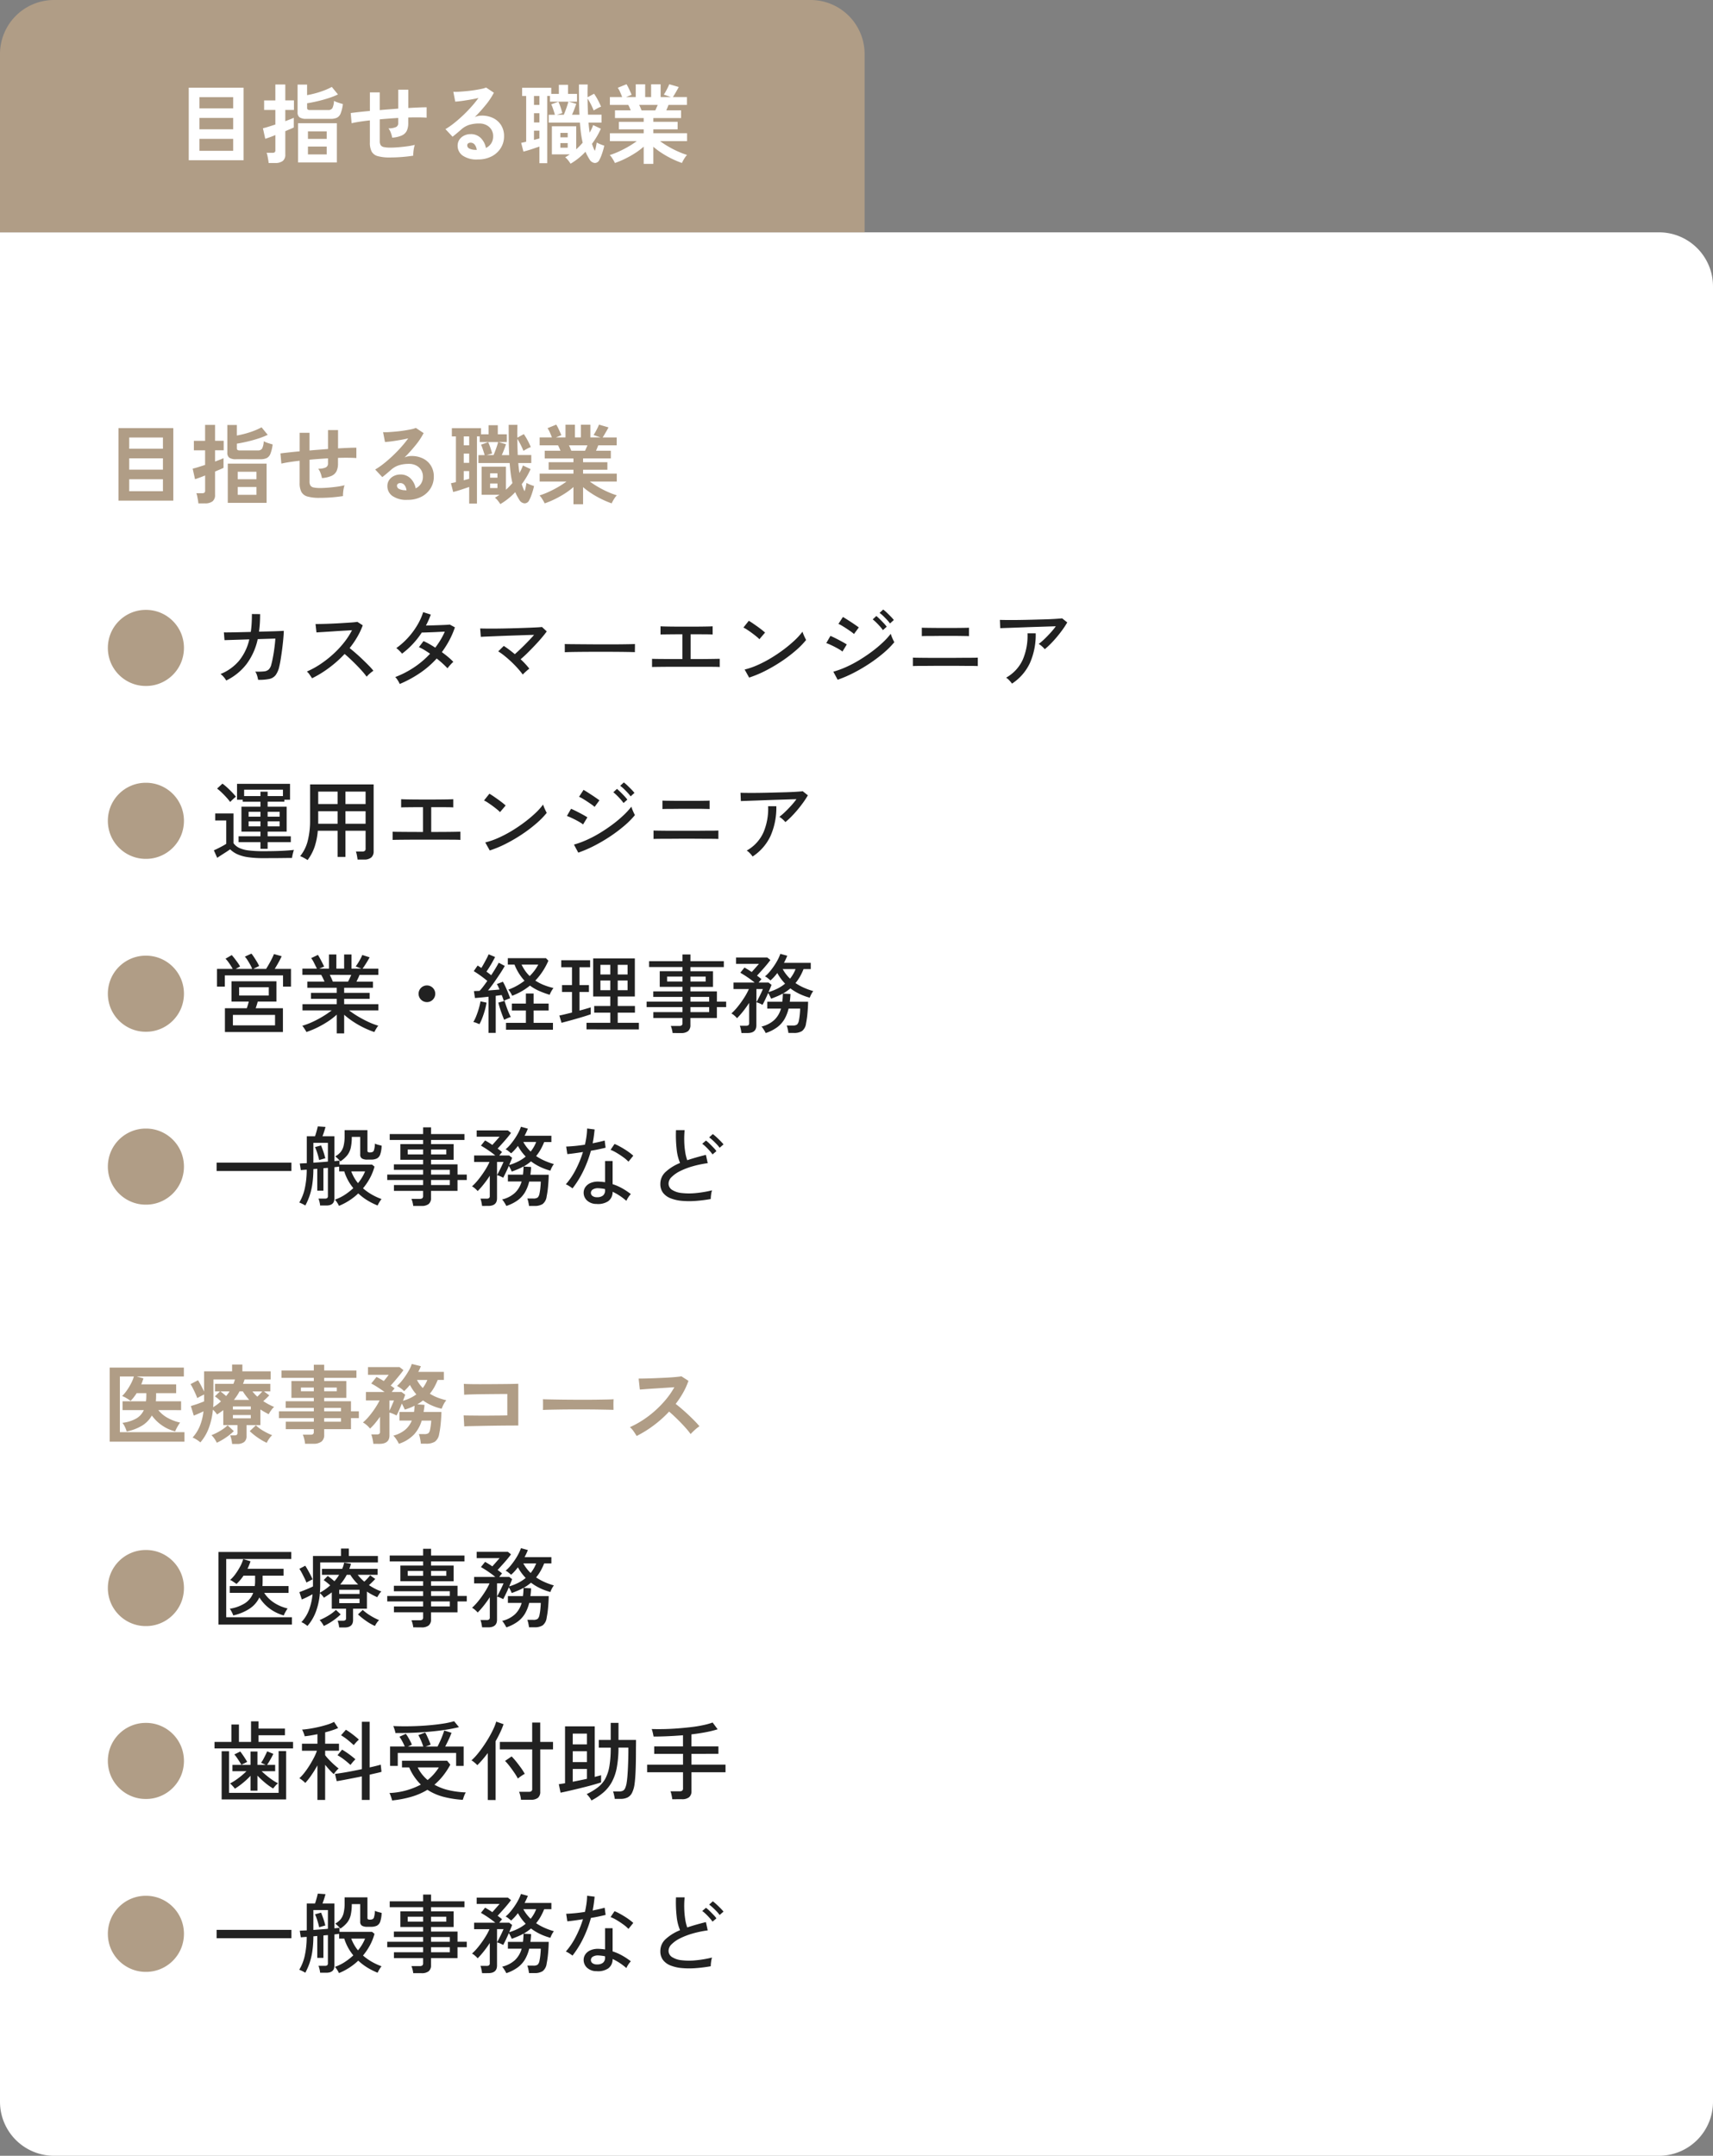 <svg xmlns="http://www.w3.org/2000/svg" width="317" height="399" viewBox="0 0 317 399">
  <rect x="0" y="0" width="317" height="399" fill="#808080" stroke="none"/>
  <g id="グループ_212" data-name="グループ 212" transform="translate(-37 -483)">
    <path id="パス_1534" data-name="パス 1534" d="M0,0H307a10,10,0,0,1,10,10V346a10,10,0,0,1-10,10H10A10,10,0,0,1,0,346Z" transform="translate(37 526)" fill="#fff"/>
    <path id="パス_1533" data-name="パス 1533" d="M10,0H150a10,10,0,0,1,10,10V43H0V10A10,10,0,0,1,10,0Z" transform="translate(37 483)" fill="#b09d86"/>
    <path id="パス_1532" data-name="パス 1532" d="M-45.072.656V-12.768h10.144V.656Zm1.984-1.744h6.24V-3.3h-6.24Zm0-3.984h6.24v-2.1h-6.24Zm0-3.872h6.24v-2.08h-6.24Zm18.24,10.016V-6.192h7.184V1.072Zm-5.44.1a6.02,6.02,0,0,0-.08-.608q-.064-.368-.136-.728a2.284,2.284,0,0,0-.168-.552h1.056a.727.727,0,0,0,.448-.1.511.511,0,0,0,.128-.408V-4q-.624.256-1.136.44t-.736.248l-.432-1.952q.384-.08,1-.272t1.3-.416v-2.7h-2.08v-1.76h2.08V-13.36h1.84v2.944h1.6v1.76h-1.6v2.08q.512-.192.928-.352t.64-.272v1.792q-.208.112-.632.288t-.936.4v4.3A1.453,1.453,0,0,1-27.672.792a2.274,2.274,0,0,1-1.432.376ZM-23.3-7.008a2.142,2.142,0,0,1-1.272-.28,1.1,1.1,0,0,1-.36-.92v-5.136h1.76v1.952q.736-.128,1.568-.352a15.9,15.9,0,0,0,1.616-.528,11.426,11.426,0,0,0,1.392-.64l1.136,1.392a13.211,13.211,0,0,1-1.7.672q-.984.32-2.032.568t-1.976.392v.832a.419.419,0,0,0,.1.32.691.691,0,0,0,.44.1H-19.3a.879.879,0,0,0,.808-.344,3.348,3.348,0,0,0,.3-1.352,4.173,4.173,0,0,0,.784.328q.512.168.864.264a7.042,7.042,0,0,1-.416,1.728,1.489,1.489,0,0,1-.688.8,2.726,2.726,0,0,1-1.168.208Zm.288,6.592h3.472V-1.872h-3.472Zm0-2.88h3.472V-4.688h-3.472ZM-7.824.144A8.07,8.07,0,0,1-10.088-.1a1.83,1.83,0,0,1-1.136-.848,3.522,3.522,0,0,1-.328-1.672v-4.1q-1.024.112-1.9.248t-1.48.28L-15.1-8.08q.608-.08,1.536-.184t2.016-.2V-11.9h1.824v3.28q.848-.08,1.72-.144T-6.3-8.9v-3.5h1.856v3.392q1.056-.064,1.928-.1t1.464-.032v1.92q-.624-.048-1.5-.056t-1.9.024v1.024A3.259,3.259,0,0,1-4.72-4.8a1.884,1.884,0,0,1-.92.872,5.213,5.213,0,0,1-1.784.408,4.567,4.567,0,0,0-.256-.92,3.068,3.068,0,0,0-.432-.808,3.242,3.242,0,0,0,1.4-.24A.775.775,0,0,0-6.3-6.224v-.944q-.832.048-1.7.112t-1.72.144V-2.88a1.385,1.385,0,0,0,.168.744.9.9,0,0,0,.6.36,5.925,5.925,0,0,0,1.216.1q.592,0,1.408-.064t1.648-.176a12.049,12.049,0,0,0,1.44-.272,4.473,4.473,0,0,0-.168.656q-.072.384-.1.752a3.923,3.923,0,0,0-.016.592q-.976.16-2.136.248T-7.824.144ZM8.432.512A4.513,4.513,0,0,1,5.6-.216,2.206,2.206,0,0,1,4.688-2a1.985,1.985,0,0,1,.336-1.168,2.256,2.256,0,0,1,.88-.744,2.64,2.64,0,0,1,1.168-.264,2.57,2.57,0,0,1,1.912.736A3.448,3.448,0,0,1,9.92-1.616a2.313,2.313,0,0,0,.968-.832,2.354,2.354,0,0,0,.376-1.344,2.269,2.269,0,0,0-.32-1.2,2.3,2.3,0,0,0-.9-.84,2.826,2.826,0,0,0-1.352-.312,6.079,6.079,0,0,0-1.864.256,4.044,4.044,0,0,0-1.432.816q-.288.256-.76.656t-.888.72L2.432-5.1A13.318,13.318,0,0,0,3.968-6.16q.816-.64,1.648-1.424T7.2-9.208a20.842,20.842,0,0,0,1.344-1.656q-.688.16-1.5.3T5.5-10.32q-.744.1-1.256.128l-.352-1.824a8.211,8.211,0,0,0,1.08-.008q.648-.04,1.4-.112t1.464-.184q.712-.112,1.28-.232a4.1,4.1,0,0,0,.84-.248l1.44.96A12.918,12.918,0,0,1,9.9-9.592a29.053,29.053,0,0,1-2.04,2.264,2.8,2.8,0,0,1,.608-.2A3.126,3.126,0,0,1,9.12-7.6a4.712,4.712,0,0,1,2.192.48A3.578,3.578,0,0,1,12.76-5.784a3.761,3.761,0,0,1,.52,1.992,4.072,4.072,0,0,1-.6,2.176A4.285,4.285,0,0,1,10.992-.064,5.4,5.4,0,0,1,8.432.512Zm-.208-1.76a1.927,1.927,0,0,0-.376-.976.948.948,0,0,0-.776-.368.715.715,0,0,0-.432.128.444.444,0,0,0-.176.384.652.652,0,0,0,.36.56,2.594,2.594,0,0,0,1.208.256.3.3,0,0,0,.1.016ZM25.584,1.3a5.562,5.562,0,0,0-.448-.632,3.142,3.142,0,0,0-.544-.552q.224-.128.432-.264t.416-.28H22.128v-5.2h4.5V-1.36q.32-.288.624-.6t.576-.632a16.557,16.557,0,0,1-.312-1.72q-.12-.92-.2-1.992H21.536V-7.76h1.152q-.112-.4-.3-.968T22.016-9.7l1.328-.464a9,9,0,0,1,.4,1.024q.208.624.32,1.072l-1.008.3h1.28q.144-.336.32-.8t.32-.912q.144-.448.208-.7H21.776v-1.056h-.512V1.2h-1.44V-1.872q-.432.144-.968.328T17.792-1.2q-.528.16-.928.256L16.448-2.56q.176-.032.424-.088t.5-.12v-8.464h-.752v-1.52h5.392v1.136h1.408V-13.3h1.7v1.68h1.664v1.44H25.248l1.392.4q-.128.384-.344.96t-.44,1.056h1.376q-.064-1.232-.08-2.616t-.016-2.984h1.616q-.016.56-.024,1.16t.008,1.208l1.2-.656a10.906,10.906,0,0,1,.7,1.152,12.923,12.923,0,0,1,.592,1.248,4.1,4.1,0,0,0-.672.3q-.416.224-.688.4-.192-.48-.5-1.1a12.336,12.336,0,0,0-.632-1.112q0,.736.024,1.488t.056,1.5h2.5V-6.3h-2.4q.032.5.088.952t.12.9q.192-.352.36-.7a5.129,5.129,0,0,0,.28-.7l1.424.672a13.083,13.083,0,0,1-.736,1.44q-.416.7-.9,1.36.128.384.248.7a3.789,3.789,0,0,0,.28.592,5.793,5.793,0,0,0,.208-.768q.08-.4.144-.768a4.68,4.68,0,0,0,.464.232q.272.12.536.216t.392.128q-.08.4-.224.888t-.312.936a5.919,5.919,0,0,1-.344.768.941.941,0,0,1-.872.616A1.24,1.24,0,0,1,29.12.544q-.208-.336-.408-.7a6.643,6.643,0,0,1-.36-.76A12.222,12.222,0,0,1,25.584,1.3ZM18.816-6.336h1.008V-8.048H18.816Zm0-3.248h1.008v-1.648H18.816Zm0,6.48q.272-.08.528-.144t.48-.128v-1.44H18.816Zm4.88,1.44h1.36v-.848H23.7Zm0-1.92h1.36V-4.4H23.7ZM39.12,1.328V-1.856A12.753,12.753,0,0,1,37.5-.64,18.692,18.692,0,0,1,35.64.4a15.863,15.863,0,0,1-1.848.768A4.413,4.413,0,0,0,33.552.7q-.16-.28-.352-.56a2.53,2.53,0,0,0-.368-.44,13.908,13.908,0,0,0,1.68-.648q.9-.408,1.768-.912A16.165,16.165,0,0,0,37.84-2.88H32.864V-4.336H39.12v-.72H34.528V-6.448H39.12v-.7H33.808V-8.576H36.72q-.112-.272-.224-.536a3.536,3.536,0,0,0-.24-.472H32.864V-11.04h2.272q-.16-.416-.376-.912a4.166,4.166,0,0,0-.44-.8l1.616-.656a5.446,5.446,0,0,1,.344.616q.184.376.344.736t.256.6l-1.008.416h1.776v-2.352h1.744v2.352h1.1v-2.352h1.76v2.352h1.888l-1.3-.448a6.249,6.249,0,0,0,.36-.584q.2-.36.384-.736a6.207,6.207,0,0,0,.264-.6l1.76.512q-.144.272-.352.64t-.408.7q-.2.328-.328.52H47.12v1.456H43.712Q43.5-9.04,43.3-8.576h2.736v1.424H40.9v.7h4.5v1.392H40.9v.72h6.24V-2.88H42.144A16.677,16.677,0,0,0,43.7-1.864a18.284,18.284,0,0,0,1.76.9,14.722,14.722,0,0,0,1.68.64,3.15,3.15,0,0,0-.352.44q-.192.28-.352.568a4.97,4.97,0,0,0-.24.48,16.874,16.874,0,0,1-1.824-.76,17.382,17.382,0,0,1-1.84-1.032A14.108,14.108,0,0,1,40.9-1.84V1.328Zm-.4-9.9h2.544q.112-.224.224-.488t.224-.52H38.288q.128.256.24.528T38.72-8.576Z" transform="translate(117 512)" fill="#fff"/>
    <path id="パス_1531" data-name="パス 1531" d="M-45.072.656V-12.768h10.144V.656Zm1.984-1.744h6.24V-3.3h-6.24Zm0-3.984h6.24v-2.1h-6.24Zm0-3.872h6.24v-2.08h-6.24Zm18.24,10.016V-6.192h7.184V1.072Zm-5.44.1a6.02,6.02,0,0,0-.08-.608q-.064-.368-.136-.728a2.284,2.284,0,0,0-.168-.552h1.056a.727.727,0,0,0,.448-.1.511.511,0,0,0,.128-.408V-4q-.624.256-1.136.44t-.736.248l-.432-1.952q.384-.08,1-.272t1.3-.416v-2.7h-2.08v-1.76h2.08V-13.36h1.84v2.944h1.6v1.76h-1.6v2.08q.512-.192.928-.352t.64-.272v1.792q-.208.112-.632.288t-.936.4v4.3A1.453,1.453,0,0,1-27.672.792a2.274,2.274,0,0,1-1.432.376ZM-23.3-7.008a2.142,2.142,0,0,1-1.272-.28,1.1,1.1,0,0,1-.36-.92v-5.136h1.76v1.952q.736-.128,1.568-.352a15.9,15.9,0,0,0,1.616-.528,11.426,11.426,0,0,0,1.392-.64l1.136,1.392a13.211,13.211,0,0,1-1.7.672q-.984.32-2.032.568t-1.976.392v.832a.419.419,0,0,0,.1.32.691.691,0,0,0,.44.1H-19.3a.879.879,0,0,0,.808-.344,3.348,3.348,0,0,0,.3-1.352,4.173,4.173,0,0,0,.784.328q.512.168.864.264a7.042,7.042,0,0,1-.416,1.728,1.489,1.489,0,0,1-.688.8,2.726,2.726,0,0,1-1.168.208Zm.288,6.592h3.472V-1.872h-3.472Zm0-2.88h3.472V-4.688h-3.472ZM-7.824.144A8.07,8.07,0,0,1-10.088-.1a1.83,1.83,0,0,1-1.136-.848,3.522,3.522,0,0,1-.328-1.672v-4.1q-1.024.112-1.9.248t-1.48.28L-15.1-8.08q.608-.08,1.536-.184t2.016-.2V-11.9h1.824v3.28q.848-.08,1.72-.144T-6.3-8.9v-3.5h1.856v3.392q1.056-.064,1.928-.1t1.464-.032v1.92q-.624-.048-1.5-.056t-1.9.024v1.024A3.259,3.259,0,0,1-4.72-4.8a1.884,1.884,0,0,1-.92.872,5.213,5.213,0,0,1-1.784.408,4.567,4.567,0,0,0-.256-.92,3.068,3.068,0,0,0-.432-.808,3.242,3.242,0,0,0,1.4-.24A.775.775,0,0,0-6.3-6.224v-.944q-.832.048-1.7.112t-1.72.144V-2.88a1.385,1.385,0,0,0,.168.744.9.9,0,0,0,.6.36,5.925,5.925,0,0,0,1.216.1q.592,0,1.408-.064t1.648-.176a12.049,12.049,0,0,0,1.44-.272,4.473,4.473,0,0,0-.168.656q-.072.384-.1.752a3.923,3.923,0,0,0-.016.592q-.976.16-2.136.248T-7.824.144ZM8.432.512A4.513,4.513,0,0,1,5.6-.216,2.206,2.206,0,0,1,4.688-2a1.985,1.985,0,0,1,.336-1.168,2.256,2.256,0,0,1,.88-.744,2.64,2.64,0,0,1,1.168-.264,2.57,2.57,0,0,1,1.912.736A3.448,3.448,0,0,1,9.92-1.616a2.313,2.313,0,0,0,.968-.832,2.354,2.354,0,0,0,.376-1.344,2.269,2.269,0,0,0-.32-1.2,2.3,2.3,0,0,0-.9-.84,2.826,2.826,0,0,0-1.352-.312,6.079,6.079,0,0,0-1.864.256,4.044,4.044,0,0,0-1.432.816q-.288.256-.76.656t-.888.72L2.432-5.1A13.318,13.318,0,0,0,3.968-6.16q.816-.64,1.648-1.424T7.2-9.208a20.842,20.842,0,0,0,1.344-1.656q-.688.16-1.5.3T5.5-10.32q-.744.1-1.256.128l-.352-1.824a8.211,8.211,0,0,0,1.08-.008q.648-.04,1.4-.112t1.464-.184q.712-.112,1.28-.232a4.1,4.1,0,0,0,.84-.248l1.44.96A12.918,12.918,0,0,1,9.9-9.592a29.053,29.053,0,0,1-2.04,2.264,2.8,2.8,0,0,1,.608-.2A3.126,3.126,0,0,1,9.12-7.6a4.712,4.712,0,0,1,2.192.48A3.578,3.578,0,0,1,12.76-5.784a3.761,3.761,0,0,1,.52,1.992,4.072,4.072,0,0,1-.6,2.176A4.285,4.285,0,0,1,10.992-.064,5.4,5.4,0,0,1,8.432.512Zm-.208-1.76a1.927,1.927,0,0,0-.376-.976.948.948,0,0,0-.776-.368.715.715,0,0,0-.432.128.444.444,0,0,0-.176.384.652.652,0,0,0,.36.56,2.594,2.594,0,0,0,1.208.256.3.3,0,0,0,.1.016ZM25.584,1.3a5.562,5.562,0,0,0-.448-.632,3.142,3.142,0,0,0-.544-.552q.224-.128.432-.264t.416-.28H22.128v-5.2h4.5V-1.36q.32-.288.624-.6t.576-.632a16.557,16.557,0,0,1-.312-1.72q-.12-.92-.2-1.992H21.536V-7.76h1.152q-.112-.4-.3-.968T22.016-9.7l1.328-.464a9,9,0,0,1,.4,1.024q.208.624.32,1.072l-1.008.3h1.28q.144-.336.32-.8t.32-.912q.144-.448.208-.7H21.776v-1.056h-.512V1.2h-1.44V-1.872q-.432.144-.968.328T17.792-1.2q-.528.16-.928.256L16.448-2.56q.176-.032.424-.088t.5-.12v-8.464h-.752v-1.52h5.392v1.136h1.408V-13.3h1.7v1.68h1.664v1.44H25.248l1.392.4q-.128.384-.344.96t-.44,1.056h1.376q-.064-1.232-.08-2.616t-.016-2.984h1.616q-.016.56-.024,1.16t.008,1.208l1.2-.656a10.906,10.906,0,0,1,.7,1.152,12.923,12.923,0,0,1,.592,1.248,4.1,4.1,0,0,0-.672.3q-.416.224-.688.4-.192-.48-.5-1.1a12.336,12.336,0,0,0-.632-1.112q0,.736.024,1.488t.056,1.5h2.5V-6.3h-2.4q.032.5.088.952t.12.9q.192-.352.36-.7a5.129,5.129,0,0,0,.28-.7l1.424.672a13.083,13.083,0,0,1-.736,1.44q-.416.7-.9,1.36.128.384.248.7a3.789,3.789,0,0,0,.28.592,5.793,5.793,0,0,0,.208-.768q.08-.4.144-.768a4.68,4.68,0,0,0,.464.232q.272.12.536.216t.392.128q-.08.4-.224.888t-.312.936a5.919,5.919,0,0,1-.344.768.941.941,0,0,1-.872.616A1.24,1.24,0,0,1,29.12.544q-.208-.336-.408-.7a6.643,6.643,0,0,1-.36-.76A12.222,12.222,0,0,1,25.584,1.3ZM18.816-6.336h1.008V-8.048H18.816Zm0-3.248h1.008v-1.648H18.816Zm0,6.48q.272-.08.528-.144t.48-.128v-1.44H18.816Zm4.88,1.44h1.36v-.848H23.7Zm0-1.92h1.36V-4.4H23.7ZM39.12,1.328V-1.856A12.753,12.753,0,0,1,37.5-.64,18.692,18.692,0,0,1,35.64.4a15.863,15.863,0,0,1-1.848.768A4.413,4.413,0,0,0,33.552.7q-.16-.28-.352-.56a2.53,2.53,0,0,0-.368-.44,13.908,13.908,0,0,0,1.68-.648q.9-.408,1.768-.912A16.165,16.165,0,0,0,37.84-2.88H32.864V-4.336H39.12v-.72H34.528V-6.448H39.12v-.7H33.808V-8.576H36.72q-.112-.272-.224-.536a3.536,3.536,0,0,0-.24-.472H32.864V-11.04h2.272q-.16-.416-.376-.912a4.166,4.166,0,0,0-.44-.8l1.616-.656a5.446,5.446,0,0,1,.344.616q.184.376.344.736t.256.6l-1.008.416h1.776v-2.352h1.744v2.352h1.1v-2.352h1.76v2.352h1.888l-1.3-.448a6.249,6.249,0,0,0,.36-.584q.2-.36.384-.736a6.207,6.207,0,0,0,.264-.6l1.76.512q-.144.272-.352.64t-.408.7q-.2.328-.328.52H47.12v1.456H43.712Q43.5-9.04,43.3-8.576h2.736v1.424H40.9v.7h4.5v1.392H40.9v.72h6.24V-2.88H42.144A16.677,16.677,0,0,0,43.7-1.864a18.284,18.284,0,0,0,1.76.9,14.722,14.722,0,0,0,1.68.64,3.15,3.15,0,0,0-.352.44q-.192.28-.352.568a4.97,4.97,0,0,0-.24.48,16.874,16.874,0,0,1-1.824-.76,17.382,17.382,0,0,1-1.84-1.032A14.108,14.108,0,0,1,40.9-1.84V1.328Zm-.4-9.9h2.544q.112-.224.224-.488t.224-.52H38.288q.128.256.24.528T38.72-8.576Z" transform="translate(104 575)" fill="#b09d86"/>
    <path id="パス_1530" data-name="パス 1530" d="M1.3.832V-12.88H15.024v1.648H6.3l1.248.352q-.1.272-.192.552a5.437,5.437,0,0,1-.224.552H13.6v1.632H9.888v.416q0,.576-.048,1.088h4.672v1.632H10.3A5.756,5.756,0,0,0,12.048-3.56a8.475,8.475,0,0,0,2.288.856A4.61,4.61,0,0,0,14-2.216q-.192.312-.352.624a3.367,3.367,0,0,0-.224.52A7.36,7.36,0,0,1,11-2.168,7.623,7.623,0,0,1,9.1-4.016a5.159,5.159,0,0,1-1.76,1.848,8.852,8.852,0,0,1-2.9,1.112,4.486,4.486,0,0,0-.336-.872,3.507,3.507,0,0,0-.448-.728,6.855,6.855,0,0,0,2.584-.816A3.427,3.427,0,0,0,7.616-5.008H3.68V-6.64H8.016q.032-.256.048-.528t.016-.56v-.416H6.288q-.256.4-.536.76a7.113,7.113,0,0,1-.584.664,7.487,7.487,0,0,0-.76-.5A4.353,4.353,0,0,0,3.6-7.616a7.212,7.212,0,0,0,.872-1.04,10.845,10.845,0,0,0,.792-1.312,6.831,6.831,0,0,0,.512-1.264H3.184v10.3H15.136V.832Zm22.656.416a7.009,7.009,0,0,0-.136-.832,3.632,3.632,0,0,0-.232-.752H24.4a.7.7,0,0,0,.416-.1.46.46,0,0,0,.128-.384V-2.24H22.32V-5.008q-.272.208-.56.408t-.592.392a4.5,4.5,0,0,0-.768-.88,13.147,13.147,0,0,1-.752,3.376A8.617,8.617,0,0,1,18.08.96a5.508,5.508,0,0,0-.688-.5A4.284,4.284,0,0,0,16.64.064a7.365,7.365,0,0,0,1.352-2.152,10.24,10.24,0,0,0,.664-2.7q-.416.208-.92.424l-.872.376L16.32-5.76q.288-.1.744-.24t.92-.32q.464-.176.784-.3V-7.9q-.3.144-.672.336t-.592.336q-.112-.336-.328-.816t-.456-.96a7.662,7.662,0,0,0-.464-.816l1.392-.72q.224.352.544.952t.576,1.144v-3.744h5.184v-1.264h1.9v1.264h5.232v1.5H26.256q-.064.208-.136.416t-.152.4h5.056V-8.48H29.84l.992.736q-.224.24-.512.52t-.608.552q.464.3.968.576a11.118,11.118,0,0,0,1.048.5,3.175,3.175,0,0,0-.544.608,6.225,6.225,0,0,0-.464.736q-.4-.208-.784-.424t-.752-.456v2.9h-2.56v2A1.357,1.357,0,0,1,26.176.9a2.152,2.152,0,0,1-1.344.352Zm6.4-.208A11.005,11.005,0,0,1,28.688.072,11.567,11.567,0,0,1,27.216-1.12l1.136-1.072a7.216,7.216,0,0,0,1.416,1.04,11.767,11.767,0,0,0,1.592.784,3.652,3.652,0,0,0-.576.68A5.669,5.669,0,0,0,30.352,1.04ZM21.12,1.024A4.8,4.8,0,0,0,20.7.3a3.648,3.648,0,0,0-.568-.672,10.653,10.653,0,0,0,1.592-.784,7.4,7.4,0,0,0,1.4-1.04L24.272-1.12A11,11,0,0,1,22.792.072,11.029,11.029,0,0,1,21.12,1.024Zm-.672-6.576a8.594,8.594,0,0,0,.76-.512q.36-.272.68-.56a7.378,7.378,0,0,0-1.12-.928l.944-.928h-.928V-9.872h3.408a6.808,6.808,0,0,0,.288-.816H20.5v3.744Q20.5-6.224,20.448-5.552ZM24.288-6.9H27.12q-.32-.368-.616-.76t-.568-.824h-.608a8.374,8.374,0,0,1-.488.824Q24.576-7.264,24.288-6.9ZM24.1-3.488h3.312V-4.1H24.1Zm0-1.632h3.312V-5.7H24.1ZM28.624-7.5q.224-.224.464-.472t.448-.5H27.712A7.688,7.688,0,0,0,28.624-7.5Zm-5.776-.112q.176-.224.336-.432t.3-.432h-1.7a6.444,6.444,0,0,1,.528.408Q22.592-7.84,22.848-7.616ZM37.456,1.216A5.45,5.45,0,0,0,37.3.336a4.839,4.839,0,0,0-.264-.8h1.408a.842.842,0,0,0,.48-.1.5.5,0,0,0,.144-.424v-.5H33.888V-2.864h5.184v-.672H32.624V-4.784h6.448v-.64h-5.2V-6.656h5.2V-7.28H34.928V-10.4h4.144v-.576H33.088v-1.376h5.984v-1.056h1.92v1.056H46.96v1.376H40.992v.576h4.1v3.12h-4.1v.624h4.96v1.872h1.456v1.248H45.952v2.048h-4.96V-.464a1.536,1.536,0,0,1-.5,1.28,2.433,2.433,0,0,1-1.528.4Zm3.536-4.08h3.1v-.672h-3.1Zm0-1.92h3.1v-.64h-3.1ZM36.688-8.5h2.384v-.688H36.688Zm4.3,0h2.336v-.688H40.992Zm9.1,9.728a7.9,7.9,0,0,0-.144-.9,4.758,4.758,0,0,0-.24-.84h1.04a.78.78,0,0,0,.44-.1.467.467,0,0,0,.136-.4V-3.776q-.448.64-.912,1.2a9.138,9.138,0,0,1-.928.976,4.82,4.82,0,0,0-.616-.632,3.417,3.417,0,0,0-.7-.488A9.782,9.782,0,0,0,49.32-3.9a16.851,16.851,0,0,0,1.1-1.48A13.907,13.907,0,0,0,51.248-6.8H48.72V-8.368h3.44Q51.568-8.8,50.9-9.232t-1.2-.7l.976-1.216q.288.144.632.336t.712.416q.24-.272.512-.624t.4-.528H49.1v-1.424h5.84l.72.56q-.256.368-.672.88t-.864,1.04q-.448.528-.832.944.208.128.384.256t.336.256q-.08.112-.224.288t-.3.384H55.3l.688.5q-.064.176-.168.472t-.248.648a7.321,7.321,0,0,0,2.48-1.184,6.733,6.733,0,0,1-.64-.816q-.288-.432-.56-.928-.256.32-.528.608t-.544.544a4.28,4.28,0,0,0-.624-.536,5.145,5.145,0,0,0-.688-.424A8.759,8.759,0,0,0,55.6-10.736a14.326,14.326,0,0,0,1-1.5,6.064,6.064,0,0,0,.6-1.32l1.68.416a7.707,7.707,0,0,1-.48,1.056h4.736v1.488H62a11.724,11.724,0,0,1-.64,1.352,7.856,7.856,0,0,1-.816,1.192,7.827,7.827,0,0,0,1.448.728,12.208,12.208,0,0,0,1.608.488,3.208,3.208,0,0,0-.5.744,7.585,7.585,0,0,0-.368.824,10.059,10.059,0,0,1-1.84-.608A8.95,8.95,0,0,1,59.28-6.8a8.721,8.721,0,0,1-1.056.72l1.328.1q-.016.336-.064.664t-.1.648h3.3q-.016.7-.072,1.456t-.144,1.432q-.088.68-.2,1.176a2.135,2.135,0,0,1-.8,1.44,3,3,0,0,1-1.616.368H58.88q-.016-.24-.072-.584t-.136-.672a3.653,3.653,0,0,0-.16-.52h.976a1.377,1.377,0,0,0,.776-.152,1.1,1.1,0,0,0,.312-.632q.08-.368.144-.84t.08-.872H59.04a6.6,6.6,0,0,1-1.416,2.56,6.76,6.76,0,0,1-2.808,1.728,5.973,5.973,0,0,0-.448-.784,4.024,4.024,0,0,0-.576-.72,5.689,5.689,0,0,0,2.16-1.064A4.332,4.332,0,0,0,57.2-3.072H54.928v-1.6h2.688a9.307,9.307,0,0,0,.1-1.152,8.855,8.855,0,0,1-.848.384q-.448.176-.96.336-.112-.256-.248-.544t-.3-.576q-.256.656-.536,1.288a8.592,8.592,0,0,1-.456.92,5.344,5.344,0,0,0-.608-.3,4.442,4.442,0,0,0-.688-.24V-.32q0,1.552-1.856,1.552ZM59.232-9.1a6.24,6.24,0,0,0,.848-1.488H58.16A6.566,6.566,0,0,0,59.232-9.1Zm-6.16,4.192q.16-.32.328-.7t.312-.72q.144-.336.192-.464h-.832ZM66.912-2,66.8-4.032q.336.016,1.064.024l1.672.016q.944.008,1.944,0l1.9-.016q.9-.008,1.5-.024V-8q-.5,0-1.336.008l-1.832.016q-.992.008-1.96.024t-1.728.04q-.76.024-1.128.056l-.064-2.016q.384.032,1.168.048t1.792.016q1.008,0,2.088-.008l2.088-.016q1.008-.008,1.784-.024t1.16-.032V-2.16q-.9,0-2.04.008T72.5-2.128q-1.224.016-2.344.04l-1.976.04Q67.328-2.032,66.912-2Zm14.56-3.04q.016-.224.016-.608v-.768q0-.384-.016-.608.3.016,1.08.032t1.856.032q1.08.016,2.312.024t2.464.008q1.232,0,2.328-.016t1.9-.032q.8-.016,1.136-.048-.016.208-.024.592t0,.776q.008.392.008.6-.4-.016-1.176-.032T91.544-5.12q-1.032-.016-2.192-.016H87.008q-1.184,0-2.256.016t-1.928.032Q81.968-5.072,81.472-5.04ZM98.816-.224q-.208-.352-.552-.848a3.813,3.813,0,0,0-.7-.784,16.673,16.673,0,0,0,2.4-1.312,18.948,18.948,0,0,0,2.3-1.768,19.3,19.3,0,0,0,2-2.08,14.447,14.447,0,0,0,1.528-2.232q-.784.048-1.72.112t-1.856.12q-.92.056-1.664.112l-1.144.088-.224-2.032q.4,0,1.2-.016t1.792-.056q.992-.04,1.976-.088t1.776-.12q.792-.072,1.176-.136l1.3.832a13.224,13.224,0,0,1-.992,2.2,17.021,17.021,0,0,1-1.376,2.072q.56.432,1.192.976t1.24,1.12q.608.576,1.12,1.1t.848.944a6.426,6.426,0,0,0-.848.664q-.448.408-.784.776a12.514,12.514,0,0,0-.784-.984q-.48-.552-1.032-1.12t-1.112-1.1q-.56-.536-1.056-.952a21.248,21.248,0,0,1-2.88,2.576A21.019,21.019,0,0,1,98.816-.224Z" transform="translate(56 749)" fill="#b09d86"/>
    <path id="パス_1529" data-name="パス 1529" d="M8,19.96a6.922,6.922,0,0,1-2.736-.544,7.052,7.052,0,0,1-3.76-3.76,7.152,7.152,0,0,1,0-5.472,7.052,7.052,0,0,1,3.76-3.76A6.922,6.922,0,0,1,8,5.88a6.922,6.922,0,0,1,2.736.544,7.052,7.052,0,0,1,3.76,3.76,7.152,7.152,0,0,1,0,5.472,7.052,7.052,0,0,1-3.76,3.76A6.922,6.922,0,0,1,8,19.96Zm0,32a6.922,6.922,0,0,1-2.736-.544,7.052,7.052,0,0,1-3.76-3.76,7.152,7.152,0,0,1,0-5.472,7.052,7.052,0,0,1,3.76-3.76A6.922,6.922,0,0,1,8,37.88a6.922,6.922,0,0,1,2.736.544,7.052,7.052,0,0,1,3.76,3.76,7.152,7.152,0,0,1,0,5.472,7.052,7.052,0,0,1-3.76,3.76A6.922,6.922,0,0,1,8,51.96Zm0,32a6.922,6.922,0,0,1-2.736-.544,7.052,7.052,0,0,1-3.76-3.76,7.152,7.152,0,0,1,0-5.472,7.052,7.052,0,0,1,3.76-3.76A6.922,6.922,0,0,1,8,69.88a6.922,6.922,0,0,1,2.736.544,7.052,7.052,0,0,1,3.76,3.76,7.152,7.152,0,0,1,0,5.472,7.052,7.052,0,0,1-3.76,3.76A6.922,6.922,0,0,1,8,83.96Zm0,32a6.922,6.922,0,0,1-2.736-.544,7.052,7.052,0,0,1-3.76-3.76,7.152,7.152,0,0,1,0-5.472,7.052,7.052,0,0,1,3.76-3.76A6.922,6.922,0,0,1,8,101.88a6.922,6.922,0,0,1,2.736.544,7.052,7.052,0,0,1,3.76,3.76,7.152,7.152,0,0,1,0,5.472,7.052,7.052,0,0,1-3.76,3.76A6.922,6.922,0,0,1,8,115.96Z" transform="translate(56 590)" fill="#b09d86"/>
    <path id="パス_1528" data-name="パス 1528" d="M8,19.96a6.922,6.922,0,0,1-2.736-.544,7.052,7.052,0,0,1-3.76-3.76,7.152,7.152,0,0,1,0-5.472,7.052,7.052,0,0,1,3.76-3.76A6.922,6.922,0,0,1,8,5.88a6.922,6.922,0,0,1,2.736.544,7.052,7.052,0,0,1,3.76,3.76,7.152,7.152,0,0,1,0,5.472,7.052,7.052,0,0,1-3.76,3.76A6.922,6.922,0,0,1,8,19.96Zm0,32a6.922,6.922,0,0,1-2.736-.544,7.052,7.052,0,0,1-3.76-3.76,7.152,7.152,0,0,1,0-5.472,7.052,7.052,0,0,1,3.76-3.76A6.922,6.922,0,0,1,8,37.88a6.922,6.922,0,0,1,2.736.544,7.052,7.052,0,0,1,3.76,3.76,7.152,7.152,0,0,1,0,5.472,7.052,7.052,0,0,1-3.76,3.76A6.922,6.922,0,0,1,8,51.96Zm0,32a6.922,6.922,0,0,1-2.736-.544,7.052,7.052,0,0,1-3.76-3.76,7.152,7.152,0,0,1,0-5.472,7.052,7.052,0,0,1,3.76-3.76A6.922,6.922,0,0,1,8,69.88a6.922,6.922,0,0,1,2.736.544,7.052,7.052,0,0,1,3.76,3.76,7.152,7.152,0,0,1,0,5.472,7.052,7.052,0,0,1-3.76,3.76A6.922,6.922,0,0,1,8,83.96Z" transform="translate(56 764)" fill="#b09d86"/>
    <path id="パス_1527" data-name="パス 1527" d="M2.864,18.952a3.736,3.736,0,0,0-.448-.632,3.118,3.118,0,0,0-.608-.568A8.8,8.8,0,0,0,5.216,15.32a9.589,9.589,0,0,0,1.92-3.984l-4.592.144-.112-1.44q.144.016.872.008t1.816-.032q1.088-.024,2.288-.056.112-.752.16-1.576t.048-1.736l1.52.016q0,.88-.048,1.688t-.16,1.56q1.152-.032,2.144-.056T12.728,9.8q.664-.032.792-.048-.016.64-.1,1.552t-.208,1.88q-.128.968-.264,1.808t-.264,1.352A4.171,4.171,0,0,1,12,17.96a2.027,2.027,0,0,1-1.2.712,9.313,9.313,0,0,1-2.032.152,6.079,6.079,0,0,0-.184-.76,2.717,2.717,0,0,0-.344-.76,11.246,11.246,0,0,0,1.624-.04,1.47,1.47,0,0,0,.888-.376,1.992,1.992,0,0,0,.464-.928q.144-.528.3-1.352t.272-1.736q.12-.912.168-1.68l-3.264.1a11.8,11.8,0,0,1-2.08,4.632A10.552,10.552,0,0,1,2.864,18.952Zm15.888-.416q-.16-.24-.44-.648a2.808,2.808,0,0,0-.52-.6,15.6,15.6,0,0,0,2.464-1.344,19.639,19.639,0,0,0,2.352-1.832,18.412,18.412,0,0,0,2.032-2.16,13.545,13.545,0,0,0,1.5-2.312q-.736.048-1.672.1t-1.888.12q-.952.064-1.752.112t-1.264.08L19.392,8.5q.384,0,1.168-.016t1.752-.056q.968-.04,1.936-.1t1.744-.112q.776-.056,1.144-.12l.992.64a13.222,13.222,0,0,1-1.016,2.16A16.532,16.532,0,0,1,25.7,12.952q.544.432,1.168.976T28.1,15.056q.608.584,1.136,1.12a11.315,11.315,0,0,1,.864.968,5.941,5.941,0,0,0-.648.5,5.272,5.272,0,0,0-.6.6,12.6,12.6,0,0,0-.808-1q-.488-.552-1.064-1.136t-1.152-1.128q-.576-.544-1.056-.944a21.156,21.156,0,0,1-2.9,2.584A19.743,19.743,0,0,1,18.752,18.536Zm16.224,1.056a4.753,4.753,0,0,0-.392-.712,3.052,3.052,0,0,0-.44-.568,17.3,17.3,0,0,0,3.5-1.808,16.345,16.345,0,0,0,2.944-2.512q-.528-.368-1.056-.688a8.41,8.41,0,0,0-1.008-.528l.848-1.12a11.708,11.708,0,0,1,1.064.536q.552.312,1.112.68.528-.7.976-1.44a12.049,12.049,0,0,0,.784-1.52q-.512.016-1.136.048t-1.24.056q-.616.024-1.12.04t-.76.016a15.661,15.661,0,0,1-1.64,2.1,15.04,15.04,0,0,1-2.008,1.808,4.669,4.669,0,0,0-.312-.352q-.2-.208-.408-.4a1.97,1.97,0,0,0-.352-.272,13.246,13.246,0,0,0,2.128-1.88A14.107,14.107,0,0,0,38.192,8.76,11.462,11.462,0,0,0,39.312,6.3l1.408.448a14.9,14.9,0,0,1-.9,2.032q.528-.016,1.168-.032t1.272-.04q.632-.024,1.152-.048T44.24,8.6l.944.512a15.673,15.673,0,0,1-1.048,2.424A18.373,18.373,0,0,1,42.768,13.7q.64.464,1.192.928a10.275,10.275,0,0,1,.936.88,2.235,2.235,0,0,0-.36.328q-.216.232-.416.464a3,3,0,0,0-.3.392q-.4-.416-.912-.888t-1.1-.92a17.157,17.157,0,0,1-3.088,2.68A21.336,21.336,0,0,1,34.976,19.592Zm22.768-1.744a14.641,14.641,0,0,0-.928-1.136q-.544-.608-1.168-1.2t-1.256-1.1A10.5,10.5,0,0,0,53.2,13.56l1.024-1.008q.48.3,1.008.7t1.04.824q.528-.464,1.16-1.072T58.7,11.736q.64-.656,1.136-1.232-.864.016-1.984.056t-2.328.08q-1.208.04-2.32.088t-1.968.08q-.856.032-1.256.064L49.856,9.32q.5.016,1.416.024t2.064-.008q1.144-.016,2.36-.048t2.344-.072q1.128-.04,1.984-.08T61.3,9.048l.88.816q-.368.512-.936,1.184T59.992,12.44q-.68.72-1.36,1.392t-1.288,1.184A14.833,14.833,0,0,1,58.96,16.76a4.16,4.16,0,0,0-.384.3q-.24.208-.472.424T57.744,17.848ZM65.52,13.72V12.648q0-.3-.016-.448.4.016,1.2.024l1.864.016,2.256.016q1.192.008,2.384.008t2.248-.008q1.056-.008,1.856-.024T78.5,12.2v.352q0,.288-.008.648a4.422,4.422,0,0,0,.008.5q-.5-.016-1.472-.032t-2.232-.024q-1.256-.008-2.616-.008t-2.656.008q-1.3.008-2.344.024T65.52,13.72Zm16.144,2.736v-1.52q.256.016,1.048.024t1.976.016q1.184.008,2.592.008V10.392q-.96,0-1.832.008t-1.464.016q-.592.008-.752.024V8.92q.208.016.888.032t1.7.024q1.024.008,2.24.008,1.2,0,2.224-.008T92,8.952q.688-.016.88-.032v1.52q-.256-.032-1.368-.04T88.8,10.392v4.592q1.36,0,2.512-.008t1.92-.024q.768-.016.96-.016v1.52q-.224-.032-1.088-.04t-2.176-.008h-5.04q-1.056,0-1.952.008t-1.5.016Q81.84,16.44,81.664,16.456Zm17.968,1.952L98.8,16.92a13.957,13.957,0,0,0,2.384-.824,22.312,22.312,0,0,0,2.472-1.288A27.654,27.654,0,0,0,106,13.232a24.033,24.033,0,0,0,2.024-1.688,12.116,12.116,0,0,0,1.48-1.632,4.523,4.523,0,0,0,.176.488q.128.312.272.608t.224.44a15.367,15.367,0,0,1-1.952,1.984,26.47,26.47,0,0,1-2.608,1.976,29.233,29.233,0,0,1-2.96,1.736A20.523,20.523,0,0,1,99.632,18.408Zm1.9-7.1a5.907,5.907,0,0,0-.552-.5q-.376-.312-.824-.64t-.872-.608a5.175,5.175,0,0,0-.712-.408L99.568,7.9q.288.16.712.448t.872.608q.448.32.832.624t.592.5Zm14.48,7.5-.8-1.488a16.93,16.93,0,0,0,2.384-.872,21.9,21.9,0,0,0,2.44-1.288q1.208-.736,2.312-1.56a22.381,22.381,0,0,0,2-1.672A13.414,13.414,0,0,0,125.84,10.3a4.577,4.577,0,0,0,.168.5q.12.312.264.616t.224.448a15.942,15.942,0,0,1-1.968,1.976,27.118,27.118,0,0,1-2.568,1.936,30.47,30.47,0,0,1-2.912,1.72A22.942,22.942,0,0,1,116.016,18.808Zm3.024-8.464a4.538,4.538,0,0,0-.544-.432q-.384-.272-.832-.568t-.856-.536a5.167,5.167,0,0,0-.648-.336l.832-1.28q.288.16.7.424t.856.552q.44.288.816.552t.568.408ZM116.9,13.592a4.472,4.472,0,0,0-.584-.4q-.376-.224-.824-.456t-.872-.424a7.68,7.68,0,0,0-.712-.288l.768-1.328q.32.128.744.336t.864.44q.44.232.824.448t.592.36Zm8.8-5.2a6.4,6.4,0,0,0-.568-.688q-.344-.368-.7-.712a5.4,5.4,0,0,0-.664-.552l.672-.624a6.01,6.01,0,0,1,.656.56q.384.368.752.744a6.741,6.741,0,0,1,.56.632Zm-1.312,1.232a7.624,7.624,0,0,0-.56-.7q-.336-.376-.688-.72a7.71,7.71,0,0,0-.64-.568l.672-.624q.256.208.632.576t.736.752a6.436,6.436,0,0,1,.552.656Zm5.552,6.656V14.712q.16.016.68.024l1.256.016q.736.008,1.536.008h3.92q.688,0,1.432-.008t1.416-.008q.672,0,1.152-.008t.608-.024V16.28q-.128-.016-.592-.024t-1.128-.008q-.664,0-1.4-.008t-1.432-.008H135.04q-.7,0-1.528.008t-1.592.008q-.768,0-1.312.008T129.936,16.28Zm1.648-5.536V9.176q.16.016.72.024l1.3.016q.736.008,1.464.008H137.4q.632,0,1.264-.008l1.088-.016q.456-.008.568-.024v1.568q-.144-.016-.584-.024l-1.048-.016q-.608-.008-1.248-.008h-2.016q-.544,0-1.16.008t-1.184.008q-.568,0-.976.008T131.584,10.744Zm22.752,2.416a4.517,4.517,0,0,0-.512-.528,3.121,3.121,0,0,0-.608-.448,10.672,10.672,0,0,0,1.048-.9q.568-.544,1.128-1.16a14.6,14.6,0,0,0,.992-1.208q-.688.016-1.624.048t-1.984.064q-1.048.032-2.088.072t-1.96.072l-1.608.056q-.688.024-1.024.04l-.064-1.536q.48.016,1.4.024t2.08-.008q1.16-.016,2.392-.048l2.368-.064q1.136-.032,2.008-.088t1.272-.1l.944.752a15.037,15.037,0,0,1-.832,1.288q-.5.7-1.072,1.384t-1.16,1.28A13.688,13.688,0,0,1,154.336,13.16Zm-6.064,6.368a4.9,4.9,0,0,0-.48-.584,2.987,2.987,0,0,0-.608-.52,7.282,7.282,0,0,0,3.1-3.376,11.254,11.254,0,0,0,.856-4.832h1.52a12.97,12.97,0,0,1-1.072,5.5A9.217,9.217,0,0,1,148.272,19.528ZM9.2,50.1V48.872H5.152V47.784H9.2V46.92H5.68V42.3H9.2v-.912H5.92v-.368H4.864V38.072h9.808v2.944H13.616v.368H10.528V42.3h3.52V46.92h-3.52v.864h4.288v1.088H10.528V50.1Zm.544,1.728a19.805,19.805,0,0,1-2.8-.168,7.494,7.494,0,0,1-1.96-.528,4.769,4.769,0,0,1-1.4-.936q-.288.208-.736.5l-.9.576q-.448.288-.752.5L.576,50.376q.272-.112.712-.328t.88-.456q.44-.24.7-.416v-4.32H.832v-1.3H4.208v5.5a2.781,2.781,0,0,0,1.08.888,5.76,5.76,0,0,0,1.768.464,22.224,22.224,0,0,0,2.688.136q1.936,0,3.32-.064t2.328-.176a3.553,3.553,0,0,0-.128.408q-.08.3-.144.6a4.419,4.419,0,0,0-.08.48q-.4,0-1.032.008l-1.368.016q-.736.008-1.488.008ZM6.176,40.344H9.2v-.816h1.328v.816H13.36V39.16H6.176ZM3.6,41.432a10.685,10.685,0,0,0-.688-.832q-.432-.48-.9-.928a9.217,9.217,0,0,0-.84-.72l.992-.912a9.03,9.03,0,0,1,.856.7q.472.432.92.9a10.152,10.152,0,0,1,.72.816q-.112.08-.328.272T3.9,41.12Q3.7,41.32,3.6,41.432Zm6.928,4.512h2.224v-.928H10.528Zm-3.52,0H9.2v-.928H7.008Zm3.52-1.792h2.224v-.9H10.528Zm-3.52,0H9.2v-.9H7.008ZM17.92,52.184a7.6,7.6,0,0,0-.688-.408,4.254,4.254,0,0,0-.688-.312,7.355,7.355,0,0,0,1.4-2.824,15.209,15.209,0,0,0,.44-3.88V38.184h11.76V50.568a1.445,1.445,0,0,1-.432,1.128,1.955,1.955,0,0,1-1.344.392h-1.2q-.032-.32-.12-.776a4.608,4.608,0,0,0-.184-.712h1.184a.718.718,0,0,0,.472-.12.546.546,0,0,0,.136-.424v-3.3H24.928v4.848H23.472V46.76H19.808a12.475,12.475,0,0,1-.592,2.984A8.887,8.887,0,0,1,17.92,52.184Zm7.008-6.72h3.728v-2.32H24.928Zm0-3.648h3.728v-2.3H24.928Zm-5.04,3.648h3.584v-2.32H19.888Zm0-3.648h3.584v-2.3H19.888Zm13.776,6.64v-1.52q.256.016,1.048.024t1.976.016q1.184.008,2.592.008V42.392q-.96,0-1.832.008t-1.464.016q-.592.008-.752.024V40.92q.208.016.888.032t1.7.024q1.024.008,2.24.008,1.2,0,2.224-.008T44,40.952q.688-.016.88-.032v1.52q-.256-.032-1.368-.04T40.8,42.392v4.592q1.36,0,2.512-.008t1.92-.024q.768-.016.96-.016v1.52q-.224-.032-1.088-.04t-2.176-.008h-5.04q-1.056,0-1.952.008t-1.5.016Q33.84,48.44,33.664,48.456Zm17.968,1.952L50.8,48.92a13.957,13.957,0,0,0,2.384-.824,22.311,22.311,0,0,0,2.472-1.288A27.654,27.654,0,0,0,58,45.232a24.033,24.033,0,0,0,2.024-1.688,12.116,12.116,0,0,0,1.48-1.632,4.523,4.523,0,0,0,.176.488q.128.312.272.608t.224.44a15.366,15.366,0,0,1-1.952,1.984,26.47,26.47,0,0,1-2.608,1.976,29.233,29.233,0,0,1-2.96,1.736A20.523,20.523,0,0,1,51.632,50.408Zm1.9-7.1a5.906,5.906,0,0,0-.552-.5q-.376-.312-.824-.64t-.872-.608a5.175,5.175,0,0,0-.712-.408l.992-1.248q.288.16.712.448t.872.608q.448.32.832.624t.592.5Zm14.48,7.5-.8-1.488a16.93,16.93,0,0,0,2.384-.872,21.9,21.9,0,0,0,2.44-1.288q1.208-.736,2.312-1.56a22.381,22.381,0,0,0,2-1.672A13.413,13.413,0,0,0,77.84,42.3a4.577,4.577,0,0,0,.168.5q.12.312.264.616t.224.448a15.942,15.942,0,0,1-1.968,1.976,27.118,27.118,0,0,1-2.568,1.936,30.471,30.471,0,0,1-2.912,1.72A22.942,22.942,0,0,1,68.016,50.808Zm3.024-8.464a4.538,4.538,0,0,0-.544-.432q-.384-.272-.832-.568t-.856-.536a5.166,5.166,0,0,0-.648-.336l.832-1.28q.288.16.7.424t.856.552q.44.288.816.552t.568.408ZM68.9,45.592a4.472,4.472,0,0,0-.584-.4q-.376-.224-.824-.456t-.872-.424a7.679,7.679,0,0,0-.712-.288l.768-1.328q.32.128.744.336t.864.44q.44.232.824.448t.592.36Zm8.8-5.2a6.4,6.4,0,0,0-.568-.688q-.344-.368-.7-.712a5.4,5.4,0,0,0-.664-.552l.672-.624a6.009,6.009,0,0,1,.656.56q.384.368.752.744a6.741,6.741,0,0,1,.56.632Zm-1.312,1.232a7.624,7.624,0,0,0-.56-.7q-.336-.376-.688-.72a7.71,7.71,0,0,0-.64-.568l.672-.624q.256.208.632.576t.736.752a6.436,6.436,0,0,1,.552.656Zm5.552,6.656V46.712q.16.016.68.024l1.256.016q.736.008,1.536.008h3.92q.688,0,1.432-.008t1.416-.008q.672,0,1.152-.008t.608-.024V48.28q-.128-.016-.592-.024t-1.128-.008q-.664,0-1.4-.008t-1.432-.008H87.04q-.7,0-1.528.008t-1.592.008q-.768,0-1.312.008T81.936,48.28Zm1.648-5.536V41.176q.16.016.72.024l1.3.016q.736.008,1.464.008H89.4q.632,0,1.264-.008l1.088-.016q.456-.008.568-.024v1.568q-.144-.016-.584-.024L90.688,42.7Q90.08,42.7,89.44,42.7H87.424q-.544,0-1.16.008t-1.184.008q-.568,0-.976.008T83.584,42.744Zm22.752,2.416a4.518,4.518,0,0,0-.512-.528,3.121,3.121,0,0,0-.608-.448,10.67,10.67,0,0,0,1.048-.9q.568-.544,1.128-1.16a14.594,14.594,0,0,0,.992-1.208q-.688.016-1.624.048t-1.984.064q-1.048.032-2.088.072t-1.96.072l-1.608.056q-.688.024-1.024.04l-.064-1.536q.48.016,1.4.024t2.08-.008q1.16-.016,2.392-.048l2.368-.064q1.136-.032,2.008-.088t1.272-.1l.944.752a15.039,15.039,0,0,1-.832,1.288q-.5.7-1.072,1.384t-1.16,1.28A13.685,13.685,0,0,1,106.336,45.16Zm-6.064,6.368a4.9,4.9,0,0,0-.48-.584,2.987,2.987,0,0,0-.608-.52,7.282,7.282,0,0,0,3.1-3.376,11.254,11.254,0,0,0,.856-4.832h1.52a12.97,12.97,0,0,1-1.072,5.5A9.217,9.217,0,0,1,100.272,51.528ZM2.624,84.008v-4.4H6.672q.1-.288.2-.624t.168-.608H3.84v-3.76h8.32v3.76H8.7q-.08.288-.184.624t-.2.608h5.04v4.4Zm-1.472-8.4v-3.28H4.064a10.389,10.389,0,0,0-.64-1.032,6.416,6.416,0,0,0-.688-.856l1.152-.672q.256.288.552.672t.568.768a5.317,5.317,0,0,1,.416.672l-.816.448H7.664a5.7,5.7,0,0,0-.36-.776q-.232-.424-.488-.824a5.508,5.508,0,0,0-.5-.672l1.216-.56a8.366,8.366,0,0,1,.5.7q.28.424.536.856a6.287,6.287,0,0,1,.384.736l-1.088.544H10.24q.272-.432.568-.952t.536-1.008q.24-.488.352-.792l1.424.4q-.208.48-.568,1.128t-.712,1.224h3.008v3.28H13.376v-2.08H2.608v2.08ZM4.1,82.776H11.9V80.84H4.1Zm1.152-5.52h5.488V75.72H5.248Zm18.064,7.008V80.792a12.214,12.214,0,0,1-1.664,1.288,18.166,18.166,0,0,1-1.96,1.112,15.7,15.7,0,0,1-1.992.816,2.048,2.048,0,0,0-.192-.352q-.144-.224-.3-.456a2.568,2.568,0,0,0-.272-.344,13.281,13.281,0,0,0,1.888-.712,19.049,19.049,0,0,0,1.928-1.024,16.066,16.066,0,0,0,1.624-1.112H16.976V78.856h6.336v-.992H18.544v-1.1h4.768v-.944h-5.44V74.68h3.184q-.144-.32-.3-.656a5.941,5.941,0,0,0-.32-.592H16.96V72.28h2.688q-.208-.416-.5-1.008a5.5,5.5,0,0,0-.56-.944l1.248-.592q.192.3.416.72t.424.808q.2.392.3.632l-.9.384h1.808V69.656h1.36V72.28h1.44V69.656h1.36V72.28h1.84l-1.056-.416q.208-.272.448-.656t.448-.776a6.584,6.584,0,0,0,.32-.68l1.36.432q-.16.3-.4.7t-.48.768q-.24.376-.432.632h2.928v1.152H27.536a6.839,6.839,0,0,1-.272.632q-.16.328-.3.616h3.056v1.136H24.688v.944h4.72v1.1h-4.72v.992h6.336v1.152H25.6a16.784,16.784,0,0,0,1.624,1.1,21.036,21.036,0,0,0,1.912,1.016,13.059,13.059,0,0,0,1.872.72,2.237,2.237,0,0,0-.264.344q-.152.232-.28.464t-.192.36a16.178,16.178,0,0,1-1.976-.816,16.979,16.979,0,0,1-1.944-1.112,14.787,14.787,0,0,1-1.664-1.272v3.456Zm-.72-9.584h2.816q.144-.272.3-.608t.288-.64H22.032q.16.32.312.656T22.592,74.68ZM40,78.472a1.543,1.543,0,1,1,1.1-.456A1.494,1.494,0,0,1,40,78.472Zm11.408,5.7v-6.7q-.7.08-1.368.144t-1.144.1L48.7,76.44q.224-.016.48-.024t.56-.024a7.747,7.747,0,0,0,.688-.808q.368-.488.752-1.032-.528-.448-1.224-.952t-1.288-.856l.72-1.04q.16.1.328.208l.36.24q.24-.384.5-.856t.5-.928q.232-.456.344-.744l1.2.5q-.32.64-.752,1.376t-.848,1.328q.24.176.464.344t.416.328q.448-.688.816-1.3t.576-1.016l1.12.592q-.352.64-.88,1.44t-1.1,1.616q-.576.816-1.12,1.488,1.152-.08,2.128-.176-.128-.3-.248-.56a3.447,3.447,0,0,0-.248-.448l1.12-.432q.224.384.48.936t.488,1.12q.232.568.376,1.016a3.479,3.479,0,0,0-.36.12q-.232.088-.464.184t-.36.16q-.064-.224-.16-.5t-.224-.576l-.52.072q-.28.04-.584.072v6.864ZM55.776,77.3a2.177,2.177,0,0,0-.176-.368q-.128-.224-.272-.44a2.2,2.2,0,0,0-.256-.328,10.388,10.388,0,0,0,1.6-.728,11.44,11.44,0,0,0,1.392-.92,9.665,9.665,0,0,1-1.856-2.992H54.976V70.344h7.056l.448.464A12.891,12.891,0,0,1,61.408,72.8a11.972,11.972,0,0,1-1.344,1.688,8.754,8.754,0,0,0,1.6.832,12.035,12.035,0,0,0,1.76.544,3.238,3.238,0,0,0-.248.352,5.644,5.644,0,0,0-.28.5,3.318,3.318,0,0,0-.176.4,16.218,16.218,0,0,1-1.984-.728,8.772,8.772,0,0,1-1.664-.968,12.006,12.006,0,0,1-1.56,1.064A12.651,12.651,0,0,1,55.776,77.3ZM54.64,83.592v-1.28h3.68V80.024H55.728v-1.28H58.32V76.888h1.424v1.856h2.784v1.28H59.744v2.288h3.584v1.28Zm-4.912-1.04q-.208-.08-.568-.224a2.084,2.084,0,0,0-.568-.16,7.74,7.74,0,0,0,.544-1.128,14.555,14.555,0,0,0,.48-1.408,11.981,11.981,0,0,0,.3-1.3l1.12.24a11.767,11.767,0,0,1-.3,1.368q-.208.744-.472,1.432A9.735,9.735,0,0,1,49.728,82.552Zm4.576-.8q-.16-.368-.376-.944t-.408-1.184q-.192-.608-.3-1.056l1.152-.32q.128.432.32.992t.416,1.088q.224.528.416.9a4.325,4.325,0,0,0-.616.232Q54.528,81.624,54.3,81.752Zm4.72-8.1a9.636,9.636,0,0,0,.912-1.048,7.176,7.176,0,0,0,.672-1.08H57.52A7.713,7.713,0,0,0,58.2,72.7,6.845,6.845,0,0,0,59.024,73.656Zm10.512,9.872V82.3h4.4V80.424H70.96V79.192h2.976v-1.76H70.768v-7.04H78.48v7.04H75.312v1.76H78.5v1.232H75.312V82.3h3.92v1.232ZM64.912,82.3l-.4-1.344q.432-.08,1.048-.232t1.288-.312V76.6h-1.84V75.32h1.84v-3.3H64.864v-1.3h5.344v1.3H68.24v3.3h1.744V76.6H68.24v3.44q.624-.16,1.168-.32t.912-.272v1.28q-.448.16-1.144.376t-1.48.44q-.784.224-1.52.424T64.912,82.3Zm7.2-6.032h1.824V74.472H72.112Zm3.2,0h1.824V74.472H75.312Zm-3.2-2.912h1.824V71.576H72.112Zm3.2,0h1.824V71.576H75.312ZM85.472,84.2a4.817,4.817,0,0,0-.128-.68,4.178,4.178,0,0,0-.208-.632h1.536a.794.794,0,0,0,.48-.112.525.525,0,0,0,.144-.432v-.928H81.9V80.328H87.3V79.4h-6.64V78.392H87.3v-.88H81.888V76.5H87.3v-.848H83.088v-2.9H87.3v-.768H81.12V70.9H87.3V69.656h1.472V70.9h6.176v1.088H88.768v.768h4.176v2.9H88.768V76.5h4.9v1.888h1.712V79.4H93.664v2.016h-4.9V82.7a1.407,1.407,0,0,1-.432,1.144,2.046,2.046,0,0,1-1.328.36Zm3.3-3.872H92.24V79.4H88.768Zm0-1.936H92.24v-.88H88.768Zm-4.32-3.728H87.3v-.912H84.448Zm4.32,0h2.816v-.912H88.768Zm9.44,9.536q-.032-.272-.12-.7a3.575,3.575,0,0,0-.184-.648h1.12a.806.806,0,0,0,.464-.1.477.477,0,0,0,.144-.408V78.616a18.6,18.6,0,0,1-1.1,1.536,15.156,15.156,0,0,1-1.144,1.3,3.464,3.464,0,0,0-.488-.488,2.942,2.942,0,0,0-.552-.392,10.82,10.82,0,0,0,1.232-1.328,18.438,18.438,0,0,0,1.16-1.632,11.458,11.458,0,0,0,.84-1.552H96.736v-1.2h3.92q-.384-.32-.864-.664t-.952-.648q-.472-.3-.84-.512l.768-.96q.288.16.64.376t.7.456q.32-.352.72-.808l.624-.712h-4.24V70.216h5.776l.576.464q-.256.368-.7.9t-.928,1.064q-.48.536-.848.936.224.16.44.328t.376.312q-.064.08-.216.264t-.3.376h1.84l.544.416q-.08.224-.224.576t-.32.768a9.932,9.932,0,0,0,1.68-.664,7.224,7.224,0,0,0,1.376-.9,9.188,9.188,0,0,1-.776-.92,8.976,8.976,0,0,1-.664-1.048q-.3.4-.624.752a6.975,6.975,0,0,1-.64.624q-.208-.192-.5-.424a2.3,2.3,0,0,0-.512-.328,6.351,6.351,0,0,0,.848-.848,12.968,12.968,0,0,0,.832-1.1,11.392,11.392,0,0,0,.7-1.168,7.6,7.6,0,0,0,.456-1.056l1.28.352a11.713,11.713,0,0,1-.608,1.312h4.96V72.36H109.7a10.676,10.676,0,0,1-.656,1.384,8.356,8.356,0,0,1-.832,1.208,10.135,10.135,0,0,0,1.568.864,13.3,13.3,0,0,0,1.728.624,1.749,1.749,0,0,0-.248.344q-.136.232-.248.472a3.086,3.086,0,0,0-.16.4,11.345,11.345,0,0,1-1.9-.7,9.817,9.817,0,0,1-1.688-1.024,8.679,8.679,0,0,1-1.376.96l1.392.08q-.016.384-.048.736t-.08.7h3.392q-.016,1.04-.12,2.152a16.6,16.6,0,0,1-.264,1.864,2.085,2.085,0,0,1-.744,1.408,2.745,2.745,0,0,1-1.512.352H106.9q-.032-.272-.128-.72a3.376,3.376,0,0,0-.192-.656h1.088a1.373,1.373,0,0,0,.824-.176,1.345,1.345,0,0,0,.344-.736,10.254,10.254,0,0,0,.16-1.048q.064-.6.08-1.176h-2.144a7.245,7.245,0,0,1-.752,1.936,5.034,5.034,0,0,1-1.336,1.5A7.614,7.614,0,0,1,102.7,84.2a3.8,3.8,0,0,0-.208-.384q-.144-.24-.3-.472a1.7,1.7,0,0,0-.28-.344,5.289,5.289,0,0,0,2.416-1.256,4.658,4.658,0,0,0,1.2-2.072h-2.544V78.408h2.784a11.505,11.505,0,0,0,.1-1.52,10.157,10.157,0,0,1-1.024.5q-.544.232-1.152.456-.08-.208-.232-.512t-.3-.544q-.272.624-.568,1.24t-.488.952a4.2,4.2,0,0,0-.544-.272,3.342,3.342,0,0,0-.592-.208v4.288q0,1.408-1.632,1.408ZM107.2,74.136a6.887,6.887,0,0,0,.576-.84,6.583,6.583,0,0,0,.448-.936H105.84a7.413,7.413,0,0,0,1.36,1.776Zm-6.224,4.352q.192-.32.44-.808t.464-.952q.216-.464.3-.672h-1.2ZM1.088,109.736v-1.552h13.84v1.552Zm22.64,6.448a4.559,4.559,0,0,0-.344-.616,3.34,3.34,0,0,0-.408-.536,8.091,8.091,0,0,0,1.808-.88,11.481,11.481,0,0,0,1.6-1.248,9.216,9.216,0,0,1-.976-1.44,8.857,8.857,0,0,1-.7-1.664H23.76v-.88q-.16.016-.384.048t-.5.064v5.808q0,1.28-1.488,1.28H20.24a4.174,4.174,0,0,0-.112-.664,3.429,3.429,0,0,0-.192-.616H21.12a.694.694,0,0,0,.432-.1.486.486,0,0,0,.128-.392v-5.2l-.408.032q-.2.016-.424.048v4.144H19.712V109.32l-.72.064a19.561,19.561,0,0,1-.208,2.872,12.516,12.516,0,0,1-.512,2.112,12.011,12.011,0,0,1-.768,1.752,5.284,5.284,0,0,0-.544-.3,5.479,5.479,0,0,0-.576-.256,8.588,8.588,0,0,0,.976-2.408,16.063,16.063,0,0,0,.4-3.672q-.32.016-.592.04t-.5.04l-.192-1.216q.224-.016.552-.032t.744-.032V103.3H19.3q.144-.416.288-.944t.224-.88l1.424.1q-.08.32-.24.824t-.32.9H22.88V107.9q.624-.048.944-.1v.752h6.032l.448.368a9.956,9.956,0,0,1-.848,2.128,11.3,11.3,0,0,1-1.28,1.888,10.29,10.29,0,0,0,1.608,1.144,10.979,10.979,0,0,0,1.816.84,5.534,5.534,0,0,0-.416.616,4.212,4.212,0,0,0-.3.584,12.679,12.679,0,0,1-1.848-.92,10.152,10.152,0,0,1-1.736-1.32A11.39,11.39,0,0,1,23.728,116.184Zm.272-8.24q-.176-.192-.472-.488a2.972,2.972,0,0,0-.5-.424,3.474,3.474,0,0,0,.992-.792,2.919,2.919,0,0,0,.568-1.176,7.374,7.374,0,0,0,.184-1.792v-1.1h4.224v3.792a.312.312,0,0,0,.1.264.618.618,0,0,0,.352.072q.576,0,.728-.336a4.143,4.143,0,0,0,.2-1.3,3.411,3.411,0,0,0,.6.216q.376.1.648.168a5.378,5.378,0,0,1-.264,1.616,1.314,1.314,0,0,1-.632.76,2.525,2.525,0,0,1-1.088.2h-.656a1.9,1.9,0,0,1-1.008-.208.829.829,0,0,1-.32-.752v-3.248H26.1a8.946,8.946,0,0,1-.192,2.024,3.5,3.5,0,0,1-.648,1.384A5.6,5.6,0,0,1,24,107.944Zm-5.008.256,1.352-.1q.7-.048,1.336-.112V104.52H18.992Zm8.256,3.776A8,8,0,0,0,28.56,109.8H26a8.268,8.268,0,0,0,.536,1.144A6.95,6.95,0,0,0,27.248,111.976Zm-7.184-4.256a11.749,11.749,0,0,0-.328-1.24,10.912,10.912,0,0,0-.44-1.176l1.12-.3q.224.544.44,1.184a12.444,12.444,0,0,1,.344,1.2,2.729,2.729,0,0,0-.352.088q-.24.072-.464.136A2.044,2.044,0,0,0,20.064,107.72Zm17.408,8.48a4.819,4.819,0,0,0-.128-.68,4.178,4.178,0,0,0-.208-.632h1.536a.794.794,0,0,0,.48-.112.525.525,0,0,0,.144-.432v-.928H33.9v-1.088H39.3V111.4h-6.64v-1.008H39.3v-.88H33.888V108.5H39.3v-.848H35.088v-2.9H39.3v-.768H33.12V102.9H39.3v-1.248h1.472V102.9h6.176v1.088H40.768v.768h4.176v2.9H40.768v.848h4.9v1.888h1.712V111.4H45.664v2.016h-4.9v1.28a1.407,1.407,0,0,1-.432,1.144,2.046,2.046,0,0,1-1.328.36Zm3.3-3.872H44.24V111.4H40.768Zm0-1.936H44.24v-.88H40.768Zm-4.32-3.728H39.3v-.912H36.448Zm4.32,0h2.816v-.912H40.768Zm9.44,9.536q-.032-.272-.12-.7a3.576,3.576,0,0,0-.184-.648h1.12a.806.806,0,0,0,.464-.1.477.477,0,0,0,.144-.408v-3.728a18.6,18.6,0,0,1-1.1,1.536,15.156,15.156,0,0,1-1.144,1.3,3.464,3.464,0,0,0-.488-.488,2.942,2.942,0,0,0-.552-.392,10.82,10.82,0,0,0,1.232-1.328,18.437,18.437,0,0,0,1.16-1.632,11.458,11.458,0,0,0,.84-1.552H48.736v-1.2h3.92q-.384-.32-.864-.664t-.952-.648q-.472-.3-.84-.512l.768-.96q.288.16.64.376t.7.456q.32-.352.72-.808l.624-.712h-4.24v-1.168h5.776l.576.464q-.256.368-.7.9t-.928,1.064q-.48.536-.848.936.224.16.44.328t.376.312q-.064.08-.216.264t-.3.376h1.84l.544.416q-.08.224-.224.576t-.32.768a9.931,9.931,0,0,0,1.68-.664,7.224,7.224,0,0,0,1.376-.9,9.189,9.189,0,0,1-.776-.92,8.975,8.975,0,0,1-.664-1.048q-.3.4-.624.752a6.975,6.975,0,0,1-.64.624q-.208-.192-.5-.424a2.3,2.3,0,0,0-.512-.328,6.35,6.35,0,0,0,.848-.848,12.97,12.97,0,0,0,.832-1.1,11.393,11.393,0,0,0,.7-1.168,7.6,7.6,0,0,0,.456-1.056l1.28.352a11.712,11.712,0,0,1-.608,1.312h4.96v1.168H61.7a10.675,10.675,0,0,1-.656,1.384,8.356,8.356,0,0,1-.832,1.208,10.135,10.135,0,0,0,1.568.864,13.3,13.3,0,0,0,1.728.624,1.749,1.749,0,0,0-.248.344q-.136.232-.248.472a3.087,3.087,0,0,0-.16.4,11.344,11.344,0,0,1-1.9-.7,9.817,9.817,0,0,1-1.688-1.024,8.679,8.679,0,0,1-1.376.96l1.392.08q-.016.384-.048.736t-.08.7h3.392q-.016,1.04-.12,2.152a16.6,16.6,0,0,1-.264,1.864,2.085,2.085,0,0,1-.744,1.408,2.745,2.745,0,0,1-1.512.352H58.9q-.032-.272-.128-.72a3.376,3.376,0,0,0-.192-.656h1.088a1.373,1.373,0,0,0,.824-.176,1.345,1.345,0,0,0,.344-.736,10.256,10.256,0,0,0,.16-1.048q.064-.6.08-1.176H58.928a7.245,7.245,0,0,1-.752,1.936,5.034,5.034,0,0,1-1.336,1.5A7.614,7.614,0,0,1,54.7,116.2a3.8,3.8,0,0,0-.208-.384q-.144-.24-.3-.472a1.7,1.7,0,0,0-.28-.344,5.289,5.289,0,0,0,2.416-1.256,4.658,4.658,0,0,0,1.2-2.072H54.992v-1.264h2.784a11.506,11.506,0,0,0,.1-1.52,10.157,10.157,0,0,1-1.024.5q-.544.232-1.152.456-.08-.208-.232-.512t-.3-.544q-.272.624-.568,1.24t-.488.952a4.2,4.2,0,0,0-.544-.272,3.342,3.342,0,0,0-.592-.208v4.288q0,1.408-1.632,1.408ZM59.2,106.136a6.888,6.888,0,0,0,.576-.84,6.583,6.583,0,0,0,.448-.936H57.84a7.413,7.413,0,0,0,1.36,1.776Zm-6.224,4.352q.192-.32.44-.808t.464-.952q.216-.464.3-.672h-1.2Zm18.432,5.344a2.557,2.557,0,0,1-1.784-.648,1.958,1.958,0,0,1-.616-1.5,1.806,1.806,0,0,1,.344-1.008,2.206,2.206,0,0,1,.96-.736,3.531,3.531,0,0,1,1.528-.24q.288.016.576.04t.56.072V107.88h1.392v4.288a9.6,9.6,0,0,1,1.792.784,12.777,12.777,0,0,1,1.584,1.056,3.131,3.131,0,0,0-.472.592,4.242,4.242,0,0,0-.36.656,10.841,10.841,0,0,0-2.544-1.68,2.1,2.1,0,0,1-.8,1.736A3.372,3.372,0,0,1,71.408,115.832Zm-4.464-2.88a3.979,3.979,0,0,0-.336-.248q-.224-.152-.472-.3a2.755,2.755,0,0,0-.424-.208,13.3,13.3,0,0,0,1.824-2.7,19.605,19.605,0,0,0,1.344-3.28q-.9.144-1.672.248t-1.224.136l-.208-1.392q.592-.016,1.52-.1t1.952-.248q.176-.768.28-1.52a12.822,12.822,0,0,0,.12-1.472l1.392.176q-.064.64-.152,1.288t-.216,1.272q.64-.128,1.216-.256t1.008-.256l.176,1.328q-.5.128-1.208.28t-1.512.28a21.512,21.512,0,0,1-1.416,3.768A17.838,17.838,0,0,1,66.944,112.952ZM77.3,108.008a6.428,6.428,0,0,0-.936-.808q-.6-.44-1.248-.824a7.053,7.053,0,0,0-1.128-.56l.736-1.088a8.17,8.17,0,0,1,.848.4q.48.256.984.568t.936.632a7.931,7.931,0,0,1,.7.576ZM71.5,114.584a1.684,1.684,0,0,0,1.088-.312,1.214,1.214,0,0,0,.384-1v-.192a7.623,7.623,0,0,0-1.232-.16,1.793,1.793,0,0,0-1.008.216.731.731,0,0,0-.384.6.707.707,0,0,0,.28.608A1.36,1.36,0,0,0,71.5,114.584Zm21.024.336a26.743,26.743,0,0,1-2.808.352,15.473,15.473,0,0,1-2.544-.016,7.446,7.446,0,0,1-2.072-.472,3.238,3.238,0,0,1-1.4-1.016,2.652,2.652,0,0,1-.5-1.664,2.962,2.962,0,0,1,1-2.224,8.7,8.7,0,0,1,2.648-1.632,8.862,8.862,0,0,1-.624-2.5,23.355,23.355,0,0,1-.128-3.576h1.6a16.068,16.068,0,0,0-.072,1.992,15.369,15.369,0,0,0,.168,1.984,8.406,8.406,0,0,0,.384,1.592q.8-.272,1.672-.52t1.784-.472l.336,1.536a19.18,19.18,0,0,0-2.752.568,13.529,13.529,0,0,0-2.32.88,5.973,5.973,0,0,0-1.592,1.1,1.727,1.727,0,0,0-.584,1.2,1.371,1.371,0,0,0,.648,1.192,4.07,4.07,0,0,0,1.776.584,12.1,12.1,0,0,0,2.576.016,21.022,21.022,0,0,0,3.048-.512,3.762,3.762,0,0,0-.176.792A6.51,6.51,0,0,0,92.528,114.92Zm.336-8.256a7.625,7.625,0,0,0-.56-.7q-.336-.376-.688-.712a6.864,6.864,0,0,0-.656-.56l.688-.592a5.564,5.564,0,0,1,.648.56q.376.368.736.744a5.928,5.928,0,0,1,.552.648Zm1.312-1.232a5.893,5.893,0,0,0-.568-.68q-.344-.36-.712-.7a7.6,7.6,0,0,0-.656-.544l.672-.608a6.95,6.95,0,0,1,.656.544q.384.352.752.728t.576.632Z" transform="translate(76 590)" fill="#212121"/>
    <path id="パス_1526" data-name="パス 1526" d="M1.424,19.688V6.248H14.9v1.3H2.864V18.328h12.16v1.36Zm2.736-1.7a2.551,2.551,0,0,0-.168-.424q-.12-.248-.248-.48a1.533,1.533,0,0,0-.224-.328,7.467,7.467,0,0,0,2.824-1.032,3.879,3.879,0,0,0,1.512-1.912H3.52V12.552H8.144q.032-.224.048-.464t.016-.5v-.96H6.064a8.663,8.663,0,0,1-1.3,1.536q-.128-.1-.352-.248t-.448-.3a1.6,1.6,0,0,0-.384-.192,6.163,6.163,0,0,0,.992-1.1,11.547,11.547,0,0,0,.888-1.424,6.659,6.659,0,0,0,.552-1.336l1.344.4A9.1,9.1,0,0,1,6.8,9.352h6.672v1.28H9.6v.96q0,.24-.008.48t-.024.48H14.4v1.264H9.888a6.272,6.272,0,0,0,1.784,1.792A7.837,7.837,0,0,0,14.224,16.7a4.561,4.561,0,0,0-.248.384q-.152.256-.288.512a1.75,1.75,0,0,0-.168.4A7.912,7.912,0,0,1,10.9,16.72a7.566,7.566,0,0,1-1.9-2.056,5.154,5.154,0,0,1-1.76,2.04A9.205,9.205,0,0,1,4.16,17.992Zm19.6,2.224a3.921,3.921,0,0,0-.1-.648,3.729,3.729,0,0,0-.184-.6h.976a.766.766,0,0,0,.456-.1.492.492,0,0,0,.136-.408V16.744H22.4V13.72q-.336.256-.7.5t-.752.488a3.761,3.761,0,0,0-.336-.432,3.807,3.807,0,0,0-.416-.416,12.8,12.8,0,0,1-.728,3.408,8.571,8.571,0,0,1-1.576,2.672,4.507,4.507,0,0,0-.528-.392,2.689,2.689,0,0,0-.592-.312,6.882,6.882,0,0,0,1.416-2.272,11.22,11.22,0,0,0,.648-2.9q-.448.256-1.008.528t-.976.448l-.448-1.36q.336-.128.8-.312t.936-.384q.472-.2.776-.36V6.984H24.1V5.608h1.456V6.984h5.376v1.2H20.256v4q0,.4-.016.808t-.048.792a10.452,10.452,0,0,0,1.92-1.36q-.3-.272-.608-.52t-.608-.456l.752-.768q.272.192.608.456t.624.52a5.42,5.42,0,0,0,.472-.576q.216-.3.408-.608H20.576v-1.1H24.32a4.187,4.187,0,0,0,.216-.56q.088-.288.152-.592l1.264.208q-.064.24-.144.48t-.16.464H30.88v1.1H27.2a7.674,7.674,0,0,0,.576.664q.3.312.64.6A10.357,10.357,0,0,0,29.5,10.568l.944.672q-.24.256-.544.56t-.624.576a10.7,10.7,0,0,0,2.3,1.184,1.9,1.9,0,0,0-.408.48q-.232.352-.36.576-.5-.224-.976-.48a10.2,10.2,0,0,1-.928-.56v3.168H26.336v2.1q0,1.376-1.584,1.376Zm6.624-.272a9.751,9.751,0,0,1-1.68-.968A13.233,13.233,0,0,1,27.248,17.8l.88-.832a8.674,8.674,0,0,0,1.424,1.064,10.927,10.927,0,0,0,1.6.824,2.579,2.579,0,0,0-.44.528A3.642,3.642,0,0,0,30.384,19.944Zm-9.472,0a2.064,2.064,0,0,0-.184-.344q-.136-.216-.3-.432a1.539,1.539,0,0,0-.288-.312,12.628,12.628,0,0,0,1.6-.816,7.641,7.641,0,0,0,1.424-1.072l.88.832a11.177,11.177,0,0,1-1.464,1.192A10.794,10.794,0,0,1,20.912,19.944Zm-3.2-8.032q-.128-.336-.36-.808t-.48-.944a7.393,7.393,0,0,0-.472-.792l1.088-.576q.192.288.448.736t.5.928q.248.48.408.864a3.149,3.149,0,0,0-.352.168q-.224.12-.44.232T17.712,11.912Zm6.24.352H27.28a9.627,9.627,0,0,1-1.456-1.792h-.656a8.513,8.513,0,0,1-.56.936Q24.3,11.848,23.952,12.264Zm-.176,3.456h3.76V14.9h-3.76Zm0-1.7h3.76v-.768h-3.76Zm13.7,6.176a4.818,4.818,0,0,0-.128-.68,4.178,4.178,0,0,0-.208-.632h1.536a.794.794,0,0,0,.48-.112.525.525,0,0,0,.144-.432v-.928H33.9V16.328H39.3V15.4h-6.64V14.392H39.3v-.88H33.888V12.5H39.3v-.848H35.088V8.76H39.3V7.992H33.12V6.9H39.3V5.656h1.472V6.9h6.176V7.992H40.768V8.76h4.176v2.9H40.768V12.5h4.9v1.888h1.712V15.4H45.664v2.016h-4.9V18.7a1.407,1.407,0,0,1-.432,1.144,2.046,2.046,0,0,1-1.328.36Zm3.3-3.872H44.24V15.4H40.768Zm0-1.936H44.24v-.88H40.768Zm-4.32-3.728H39.3V9.752H36.448Zm4.32,0h2.816V9.752H40.768Zm9.44,9.536q-.032-.272-.12-.7a3.576,3.576,0,0,0-.184-.648h1.12a.806.806,0,0,0,.464-.1.477.477,0,0,0,.144-.408V14.616a18.6,18.6,0,0,1-1.1,1.536,15.157,15.157,0,0,1-1.144,1.3,3.464,3.464,0,0,0-.488-.488,2.942,2.942,0,0,0-.552-.392,10.82,10.82,0,0,0,1.232-1.328,18.437,18.437,0,0,0,1.16-1.632,11.458,11.458,0,0,0,.84-1.552H48.736v-1.2h3.92q-.384-.32-.864-.664t-.952-.648q-.472-.3-.84-.512l.768-.96q.288.16.64.376t.7.456q.32-.352.72-.808l.624-.712h-4.24V6.216h5.776l.576.464q-.256.368-.7.9T53.936,8.64q-.48.536-.848.936.224.16.44.328t.376.312q-.064.08-.216.264t-.3.376h1.84l.544.416q-.08.224-.224.576t-.32.768a9.931,9.931,0,0,0,1.68-.664,7.224,7.224,0,0,0,1.376-.9,9.189,9.189,0,0,1-.776-.92,8.975,8.975,0,0,1-.664-1.048q-.3.4-.624.752a6.975,6.975,0,0,1-.64.624q-.208-.192-.5-.424a2.3,2.3,0,0,0-.512-.328,6.35,6.35,0,0,0,.848-.848,12.971,12.971,0,0,0,.832-1.1,11.394,11.394,0,0,0,.7-1.168,7.6,7.6,0,0,0,.456-1.056l1.28.352a11.712,11.712,0,0,1-.608,1.312h4.96V8.36H61.7a10.675,10.675,0,0,1-.656,1.384,8.356,8.356,0,0,1-.832,1.208,10.134,10.134,0,0,0,1.568.864,13.3,13.3,0,0,0,1.728.624,1.749,1.749,0,0,0-.248.344q-.136.232-.248.472a3.087,3.087,0,0,0-.16.4,11.345,11.345,0,0,1-1.9-.7,9.817,9.817,0,0,1-1.688-1.024,8.679,8.679,0,0,1-1.376.96l1.392.08q-.016.384-.048.736t-.08.7h3.392q-.016,1.04-.12,2.152a16.6,16.6,0,0,1-.264,1.864,2.085,2.085,0,0,1-.744,1.408,2.745,2.745,0,0,1-1.512.352H58.9q-.032-.272-.128-.72a3.376,3.376,0,0,0-.192-.656h1.088a1.373,1.373,0,0,0,.824-.176,1.345,1.345,0,0,0,.344-.736,10.256,10.256,0,0,0,.16-1.048q.064-.6.08-1.176H58.928a7.245,7.245,0,0,1-.752,1.936,5.034,5.034,0,0,1-1.336,1.5A7.614,7.614,0,0,1,54.7,20.2a3.8,3.8,0,0,0-.208-.384q-.144-.24-.3-.472A1.7,1.7,0,0,0,53.92,19a5.289,5.289,0,0,0,2.416-1.256,4.658,4.658,0,0,0,1.2-2.072H54.992V14.408h2.784a11.506,11.506,0,0,0,.1-1.52,10.158,10.158,0,0,1-1.024.5q-.544.232-1.152.456-.08-.208-.232-.512t-.3-.544q-.272.624-.568,1.24t-.488.952a4.2,4.2,0,0,0-.544-.272,3.341,3.341,0,0,0-.592-.208v4.288q0,1.408-1.632,1.408ZM59.2,10.136a6.888,6.888,0,0,0,.576-.84,6.583,6.583,0,0,0,.448-.936H57.84a7.413,7.413,0,0,0,1.36,1.776Zm-6.224,4.352q.192-.32.44-.808t.464-.952q.216-.464.3-.672h-1.2ZM2.016,52.04V43.128H3.392v7.7H12.56V43.1h1.392V52.04ZM.7,42.6V41.4h3.12V38.184H5.216V41.4h2.24V37.592H8.848v1.344h4.88v1.232H8.848V41.4h6.384v1.2ZM7.36,50.424V47.672A14.231,14.231,0,0,1,5.936,49a12.991,12.991,0,0,1-1.472,1.056,2.659,2.659,0,0,0-.248-.32q-.168-.192-.344-.376a1.428,1.428,0,0,0-.32-.264,9.149,9.149,0,0,0,1.024-.608q.544-.368,1.072-.8t.96-.864H4.016V45.656H7.36v-2.48H8.64v2.48h1.536l-.864-.4a4.346,4.346,0,0,0,.408-.64q.216-.4.416-.808t.3-.664l1.152.464q-.128.272-.336.656t-.424.752q-.216.368-.408.64h1.5v1.168h-2.5q.432.416.96.848t1.072.8a8.148,8.148,0,0,0,1.008.592,2.4,2.4,0,0,0-.5.456q-.288.328-.416.5a11.131,11.131,0,0,1-1.472-1.048A16.587,16.587,0,0,1,8.64,47.64v2.784Zm-1.7-4.784a7,7,0,0,0-.352-.608q-.224-.352-.472-.712a5.246,5.246,0,0,0-.472-.6l1.1-.544q.192.24.44.6t.472.712q.224.352.368.608Zm14.08,6.5v-6.4a19.64,19.64,0,0,1-1.128,1.832A12.577,12.577,0,0,1,17.488,49a1.788,1.788,0,0,0-.288-.288q-.208-.176-.432-.344a3.428,3.428,0,0,0-.368-.248,7.782,7.782,0,0,0,.912-.992,15.142,15.142,0,0,0,.928-1.32q.448-.712.824-1.432a9.259,9.259,0,0,0,.584-1.344H16.88v-1.3h2.864v-1.76q-.64.128-1.248.232t-1.12.152a1.978,1.978,0,0,0-.1-.376q-.088-.248-.192-.5a1.968,1.968,0,0,0-.184-.36q.576-.032,1.392-.16t1.68-.328q.864-.2,1.624-.44a6.866,6.866,0,0,0,1.224-.5l.752,1.136q-.464.208-1.088.416t-1.312.384v2.1h2.56v1.3h-2.56v.832a8.638,8.638,0,0,0,.712.832q.456.48.944.92t.84.712a2.147,2.147,0,0,0-.3.28q-.184.2-.352.416t-.248.344a8.91,8.91,0,0,1-.76-.752q-.44-.48-.84-.976v6.5Zm8.224,0V47.784q-.864.176-1.736.344L24.6,48.44q-.76.144-1.288.224l-.32-1.344q.528-.064,1.336-.192t1.76-.312q.952-.184,1.88-.376V37.672h1.44V46.12q.656-.144,1.2-.28t.848-.232l.144,1.328q-.368.112-.944.24t-1.248.288v4.672Zm-1.5-10.144q-.5-.464-1.12-.968a9.73,9.73,0,0,0-1.232-.856l.9-1.024a13.806,13.806,0,0,1,1.272.88q.664.512,1.128.944-.112.1-.312.3t-.376.408Q26.544,41.88,26.464,41.992Zm-.608,3.664q-.5-.464-1.136-.96a9.177,9.177,0,0,0-1.264-.832l.848-1.04a14.553,14.553,0,0,1,1.3.856q.688.5,1.168.936a3.789,3.789,0,0,0-.3.3q-.184.2-.352.408T25.856,45.656Zm7.712,6.576q-.032-.144-.12-.416t-.192-.552a1.7,1.7,0,0,0-.2-.408A13.647,13.647,0,0,0,38.88,49.3a10.027,10.027,0,0,1-2.16-3.184H35.392V44.888h8.352l.592.72a13.919,13.919,0,0,1-1.36,2.072,11.867,11.867,0,0,1-1.584,1.64,9.924,9.924,0,0,0,2.656,1.016,16.62,16.62,0,0,0,3.152.408,2.869,2.869,0,0,0-.216.416,5.677,5.677,0,0,0-.208.544q-.088.272-.136.416a18.947,18.947,0,0,1-3.576-.56,10.133,10.133,0,0,1-2.968-1.3,12.384,12.384,0,0,1-2.92,1.28A19.806,19.806,0,0,1,33.568,52.232Zm-.384-6.4V42.248H35.9a9.654,9.654,0,0,0-.976-1.808L36.1,39.9a5.761,5.761,0,0,1,.392.584q.216.36.416.744a6.032,6.032,0,0,1,.312.688l-.736.336h2.848q-.1-.32-.256-.72t-.336-.776q-.176-.376-.32-.616l1.264-.48a6.209,6.209,0,0,1,.352.672q.192.416.376.84a6.87,6.87,0,0,1,.28.744l-.928.336h2.208q.208-.4.456-.944t.456-1.088q.208-.544.32-.928l1.344.416a10.9,10.9,0,0,1-.5,1.216q-.336.72-.656,1.328H46.8v3.584H45.408v-2.4h-10.8v2.4Zm.992-6.08a2.378,2.378,0,0,0-.088-.408q-.072-.248-.16-.5a3.36,3.36,0,0,0-.152-.384q1.392.064,2.984.04t3.16-.144q1.568-.12,2.9-.32a15.4,15.4,0,0,0,2.216-.472l.9,1.1a30.686,30.686,0,0,1-3.408.616q-1.92.248-4.056.368T34.176,39.752Zm5.952,8.7a8.854,8.854,0,0,0,1.128-1.064,9.522,9.522,0,0,0,.952-1.272H38.3a6.916,6.916,0,0,0,.8,1.272A7.735,7.735,0,0,0,40.128,48.456ZM57.408,52.1a4.386,4.386,0,0,0-.128-.768,3.943,3.943,0,0,0-.224-.7h1.808a.753.753,0,0,0,.48-.12.551.551,0,0,0,.144-.44v-7.28H53.5V41.4h5.984V37.816h1.488V41.4h2.368v1.392H60.976V50.6a1.421,1.421,0,0,1-.424,1.144,2.012,2.012,0,0,1-1.32.36Zm-6.144.048V43.464q-.48.64-.976,1.216t-.96,1.024a4.039,4.039,0,0,0-.5-.472,4.227,4.227,0,0,0-.576-.424,9.719,9.719,0,0,0,1.056-1.1q.56-.672,1.12-1.48t1.048-1.648q.488-.84.84-1.6a8.973,8.973,0,0,0,.512-1.336l1.36.48a15.919,15.919,0,0,1-.632,1.536q-.376.8-.84,1.6v10.9Zm5.568-3.968a9.7,9.7,0,0,0-.648-1.072q-.424-.624-.888-1.224a10.308,10.308,0,0,0-.832-.968l1.216-.832a11.841,11.841,0,0,1,.84.952q.456.568.888,1.168a9.8,9.8,0,0,1,.7,1.112,3.449,3.449,0,0,0-.408.232q-.264.168-.512.352T56.832,48.184Zm7.9,2.608-.32-1.568.52-.072q.3-.04.632-.1V38.52h5.488v9.36q.368-.1.664-.176t.52-.144V48.9q-.5.16-1.216.368t-1.568.424q-.848.216-1.712.424T66.1,50.5Q65.328,50.68,64.736,50.792Zm5.712,1.44a3.887,3.887,0,0,0-.408-.64,4.405,4.405,0,0,0-.472-.528,11.34,11.34,0,0,0,2.08-1.256A5.221,5.221,0,0,0,73.016,48.2a7.462,7.462,0,0,0,.76-2.328,20.448,20.448,0,0,0,.24-3.416H71.808V41.032h2.208V37.88h1.44v3.152H78.7q0,.5-.008,1.048t-.008,1.144q0,1.84-.056,3.352t-.184,2.488a5.339,5.339,0,0,1-.472,1.736,1.924,1.924,0,0,1-.856.888,2.955,2.955,0,0,1-1.3.256H74.768q-.048-.352-.144-.768a4.147,4.147,0,0,0-.176-.608H75.6a1.562,1.562,0,0,0,.648-.12.954.954,0,0,0,.44-.488,4.075,4.075,0,0,0,.288-1.072q.128-.8.208-2.3t.1-3.256v-.88H75.456a20.74,20.74,0,0,1-.312,3.68,9.039,9.039,0,0,1-.912,2.672,7.054,7.054,0,0,1-1.552,1.936A11.282,11.282,0,0,1,70.448,52.232Zm-3.456-3.456q1.328-.256,2.624-.544V46.408H66.992Zm0-3.632h2.624V43.128H66.992Zm0-3.28h2.624v-2H66.992ZM85.408,52.008q-.032-.3-.128-.76a3.8,3.8,0,0,0-.208-.712h1.7a.753.753,0,0,0,.48-.12.551.551,0,0,0,.144-.44v-2.96h-6.64V45.608h6.64v-2H82.064V42.232h5.328V40.168q-1.392.112-2.784.176t-2.656.064q-.048-.272-.152-.72a4.274,4.274,0,0,0-.2-.672q1.04.032,2.256.008t2.5-.12q1.28-.1,2.5-.24T91.1,38.3a12.552,12.552,0,0,0,1.776-.488l.928,1.248a19.01,19.01,0,0,1-2.248.552q-1.24.232-2.6.392v2.224h4.992v1.376H88.96v2h6.3v1.408h-6.3v3.472a1.418,1.418,0,0,1-.44,1.152,2.048,2.048,0,0,1-1.336.368ZM1.088,77.736V76.184h13.84v1.552Zm22.64,6.448a4.559,4.559,0,0,0-.344-.616,3.34,3.34,0,0,0-.408-.536,8.091,8.091,0,0,0,1.808-.88,11.481,11.481,0,0,0,1.6-1.248,9.216,9.216,0,0,1-.976-1.44,8.857,8.857,0,0,1-.7-1.664H23.76v-.88q-.16.016-.384.048t-.5.064V82.84q0,1.28-1.488,1.28H20.24a4.174,4.174,0,0,0-.112-.664,3.429,3.429,0,0,0-.192-.616H21.12a.694.694,0,0,0,.432-.1.486.486,0,0,0,.128-.392v-5.2l-.408.032q-.2.016-.424.048v4.144H19.712V77.32l-.72.064a19.561,19.561,0,0,1-.208,2.872,12.516,12.516,0,0,1-.512,2.112A12.011,12.011,0,0,1,17.5,84.12a5.284,5.284,0,0,0-.544-.3,5.479,5.479,0,0,0-.576-.256,8.588,8.588,0,0,0,.976-2.408,16.063,16.063,0,0,0,.4-3.672q-.32.016-.592.04t-.5.04l-.192-1.216q.224-.016.552-.032t.744-.032V71.3H19.3q.144-.416.288-.944t.224-.88l1.424.1q-.08.32-.24.824t-.32.9H22.88V75.9q.624-.048.944-.1v.752h6.032l.448.368a9.956,9.956,0,0,1-.848,2.128,11.3,11.3,0,0,1-1.28,1.888,10.29,10.29,0,0,0,1.608,1.144,10.979,10.979,0,0,0,1.816.84,5.534,5.534,0,0,0-.416.616,4.212,4.212,0,0,0-.3.584,12.679,12.679,0,0,1-1.848-.92A10.152,10.152,0,0,1,27.3,81.88,11.39,11.39,0,0,1,23.728,84.184ZM24,75.944q-.176-.192-.472-.488a2.972,2.972,0,0,0-.5-.424,3.474,3.474,0,0,0,.992-.792,2.919,2.919,0,0,0,.568-1.176,7.374,7.374,0,0,0,.184-1.792v-1.1h4.224V73.96a.312.312,0,0,0,.1.264.618.618,0,0,0,.352.072q.576,0,.728-.336a4.143,4.143,0,0,0,.2-1.3,3.411,3.411,0,0,0,.6.216q.376.1.648.168a5.378,5.378,0,0,1-.264,1.616,1.314,1.314,0,0,1-.632.76,2.525,2.525,0,0,1-1.088.2h-.656a1.9,1.9,0,0,1-1.008-.208.829.829,0,0,1-.32-.752V71.416H26.1A8.946,8.946,0,0,1,25.9,73.44a3.5,3.5,0,0,1-.648,1.384A5.6,5.6,0,0,1,24,75.944Zm-5.008.256,1.352-.1q.7-.048,1.336-.112V72.52H18.992Zm8.256,3.776A8,8,0,0,0,28.56,77.8H26a8.268,8.268,0,0,0,.536,1.144A6.95,6.95,0,0,0,27.248,79.976ZM20.064,75.72a11.749,11.749,0,0,0-.328-1.24A10.912,10.912,0,0,0,19.3,73.3l1.12-.3q.224.544.44,1.184a12.444,12.444,0,0,1,.344,1.2,2.729,2.729,0,0,0-.352.088q-.24.072-.464.136A2.044,2.044,0,0,0,20.064,75.72ZM37.472,84.2a4.819,4.819,0,0,0-.128-.68,4.178,4.178,0,0,0-.208-.632h1.536a.794.794,0,0,0,.48-.112.525.525,0,0,0,.144-.432v-.928H33.9V80.328H39.3V79.4h-6.64V78.392H39.3v-.88H33.888V76.5H39.3v-.848H35.088v-2.9H39.3v-.768H33.12V70.9H39.3V69.656h1.472V70.9h6.176v1.088H40.768v.768h4.176v2.9H40.768V76.5h4.9v1.888h1.712V79.4H45.664v2.016h-4.9V82.7a1.407,1.407,0,0,1-.432,1.144,2.046,2.046,0,0,1-1.328.36Zm3.3-3.872H44.24V79.4H40.768Zm0-1.936H44.24v-.88H40.768Zm-4.32-3.728H39.3v-.912H36.448Zm4.32,0h2.816v-.912H40.768Zm9.44,9.536q-.032-.272-.12-.7a3.576,3.576,0,0,0-.184-.648h1.12a.806.806,0,0,0,.464-.1.477.477,0,0,0,.144-.408V78.616a18.6,18.6,0,0,1-1.1,1.536,15.156,15.156,0,0,1-1.144,1.3,3.464,3.464,0,0,0-.488-.488,2.942,2.942,0,0,0-.552-.392,10.82,10.82,0,0,0,1.232-1.328,18.437,18.437,0,0,0,1.16-1.632,11.458,11.458,0,0,0,.84-1.552H48.736v-1.2h3.92q-.384-.32-.864-.664t-.952-.648q-.472-.3-.84-.512l.768-.96q.288.16.64.376t.7.456q.32-.352.72-.808l.624-.712h-4.24V70.216h5.776l.576.464q-.256.368-.7.9t-.928,1.064q-.48.536-.848.936.224.16.44.328t.376.312q-.064.08-.216.264t-.3.376h1.84l.544.416q-.08.224-.224.576t-.32.768a9.931,9.931,0,0,0,1.68-.664,7.224,7.224,0,0,0,1.376-.9,9.189,9.189,0,0,1-.776-.92,8.975,8.975,0,0,1-.664-1.048q-.3.4-.624.752a6.975,6.975,0,0,1-.64.624q-.208-.192-.5-.424a2.3,2.3,0,0,0-.512-.328,6.35,6.35,0,0,0,.848-.848,12.97,12.97,0,0,0,.832-1.1,11.393,11.393,0,0,0,.7-1.168,7.6,7.6,0,0,0,.456-1.056l1.28.352a11.712,11.712,0,0,1-.608,1.312h4.96V72.36H61.7a10.675,10.675,0,0,1-.656,1.384,8.356,8.356,0,0,1-.832,1.208,10.135,10.135,0,0,0,1.568.864,13.3,13.3,0,0,0,1.728.624,1.749,1.749,0,0,0-.248.344q-.136.232-.248.472a3.087,3.087,0,0,0-.16.4,11.344,11.344,0,0,1-1.9-.7,9.817,9.817,0,0,1-1.688-1.024,8.679,8.679,0,0,1-1.376.96l1.392.08q-.016.384-.048.736t-.08.7h3.392q-.016,1.04-.12,2.152a16.6,16.6,0,0,1-.264,1.864,2.085,2.085,0,0,1-.744,1.408,2.745,2.745,0,0,1-1.512.352H58.9q-.032-.272-.128-.72a3.376,3.376,0,0,0-.192-.656h1.088a1.373,1.373,0,0,0,.824-.176,1.345,1.345,0,0,0,.344-.736,10.256,10.256,0,0,0,.16-1.048q.064-.6.08-1.176H58.928a7.245,7.245,0,0,1-.752,1.936,5.034,5.034,0,0,1-1.336,1.5A7.614,7.614,0,0,1,54.7,84.2a3.8,3.8,0,0,0-.208-.384q-.144-.24-.3-.472A1.7,1.7,0,0,0,53.92,83a5.289,5.289,0,0,0,2.416-1.256,4.658,4.658,0,0,0,1.2-2.072H54.992V78.408h2.784a11.506,11.506,0,0,0,.1-1.52,10.157,10.157,0,0,1-1.024.5q-.544.232-1.152.456-.08-.208-.232-.512t-.3-.544q-.272.624-.568,1.24t-.488.952a4.2,4.2,0,0,0-.544-.272,3.342,3.342,0,0,0-.592-.208v4.288q0,1.408-1.632,1.408ZM59.2,74.136a6.888,6.888,0,0,0,.576-.84,6.583,6.583,0,0,0,.448-.936H57.84a7.413,7.413,0,0,0,1.36,1.776Zm-6.224,4.352q.192-.32.44-.808t.464-.952q.216-.464.3-.672h-1.2Zm18.432,5.344a2.557,2.557,0,0,1-1.784-.648,1.958,1.958,0,0,1-.616-1.5,1.806,1.806,0,0,1,.344-1.008,2.206,2.206,0,0,1,.96-.736,3.531,3.531,0,0,1,1.528-.24q.288.016.576.04t.56.072V75.88h1.392v4.288a9.6,9.6,0,0,1,1.792.784,12.777,12.777,0,0,1,1.584,1.056,3.131,3.131,0,0,0-.472.592,4.242,4.242,0,0,0-.36.656,10.841,10.841,0,0,0-2.544-1.68,2.1,2.1,0,0,1-.8,1.736A3.372,3.372,0,0,1,71.408,83.832Zm-4.464-2.88a3.979,3.979,0,0,0-.336-.248q-.224-.152-.472-.3a2.755,2.755,0,0,0-.424-.208,13.3,13.3,0,0,0,1.824-2.7,19.605,19.605,0,0,0,1.344-3.28q-.9.144-1.672.248t-1.224.136l-.208-1.392q.592-.016,1.52-.1t1.952-.248q.176-.768.28-1.52a12.822,12.822,0,0,0,.12-1.472l1.392.176q-.064.64-.152,1.288T70.672,72.6q.64-.128,1.216-.256t1.008-.256l.176,1.328q-.5.128-1.208.28t-1.512.28a21.512,21.512,0,0,1-1.416,3.768A17.838,17.838,0,0,1,66.944,80.952ZM77.3,76.008a6.428,6.428,0,0,0-.936-.808q-.6-.44-1.248-.824a7.053,7.053,0,0,0-1.128-.56l.736-1.088a8.17,8.17,0,0,1,.848.4q.48.256.984.568t.936.632a7.931,7.931,0,0,1,.7.576ZM71.5,82.584a1.684,1.684,0,0,0,1.088-.312,1.214,1.214,0,0,0,.384-1V81.08a7.623,7.623,0,0,0-1.232-.16,1.793,1.793,0,0,0-1.008.216.731.731,0,0,0-.384.6.707.707,0,0,0,.28.608A1.36,1.36,0,0,0,71.5,82.584Zm21.024.336a26.743,26.743,0,0,1-2.808.352,15.473,15.473,0,0,1-2.544-.016,7.446,7.446,0,0,1-2.072-.472,3.238,3.238,0,0,1-1.4-1.016,2.652,2.652,0,0,1-.5-1.664,2.962,2.962,0,0,1,1-2.224,8.7,8.7,0,0,1,2.648-1.632,8.862,8.862,0,0,1-.624-2.5,23.355,23.355,0,0,1-.128-3.576h1.6a16.068,16.068,0,0,0-.072,1.992,15.369,15.369,0,0,0,.168,1.984,8.406,8.406,0,0,0,.384,1.592q.8-.272,1.672-.52t1.784-.472l.336,1.536a19.18,19.18,0,0,0-2.752.568,13.529,13.529,0,0,0-2.32.88,5.973,5.973,0,0,0-1.592,1.1,1.727,1.727,0,0,0-.584,1.2,1.371,1.371,0,0,0,.648,1.192,4.07,4.07,0,0,0,1.776.584,12.1,12.1,0,0,0,2.576.016,21.022,21.022,0,0,0,3.048-.512,3.762,3.762,0,0,0-.176.792A6.51,6.51,0,0,0,92.528,82.92Zm.336-8.256a7.625,7.625,0,0,0-.56-.7q-.336-.376-.688-.712a6.864,6.864,0,0,0-.656-.56l.688-.592a5.564,5.564,0,0,1,.648.56q.376.368.736.744a5.928,5.928,0,0,1,.552.648Zm1.312-1.232a5.893,5.893,0,0,0-.568-.68q-.344-.36-.712-.7a7.6,7.6,0,0,0-.656-.544l.672-.608a6.95,6.95,0,0,1,.656.544q.384.352.752.728t.576.632Z" transform="translate(76 764)" fill="#212121"/>
  </g>
</svg>
